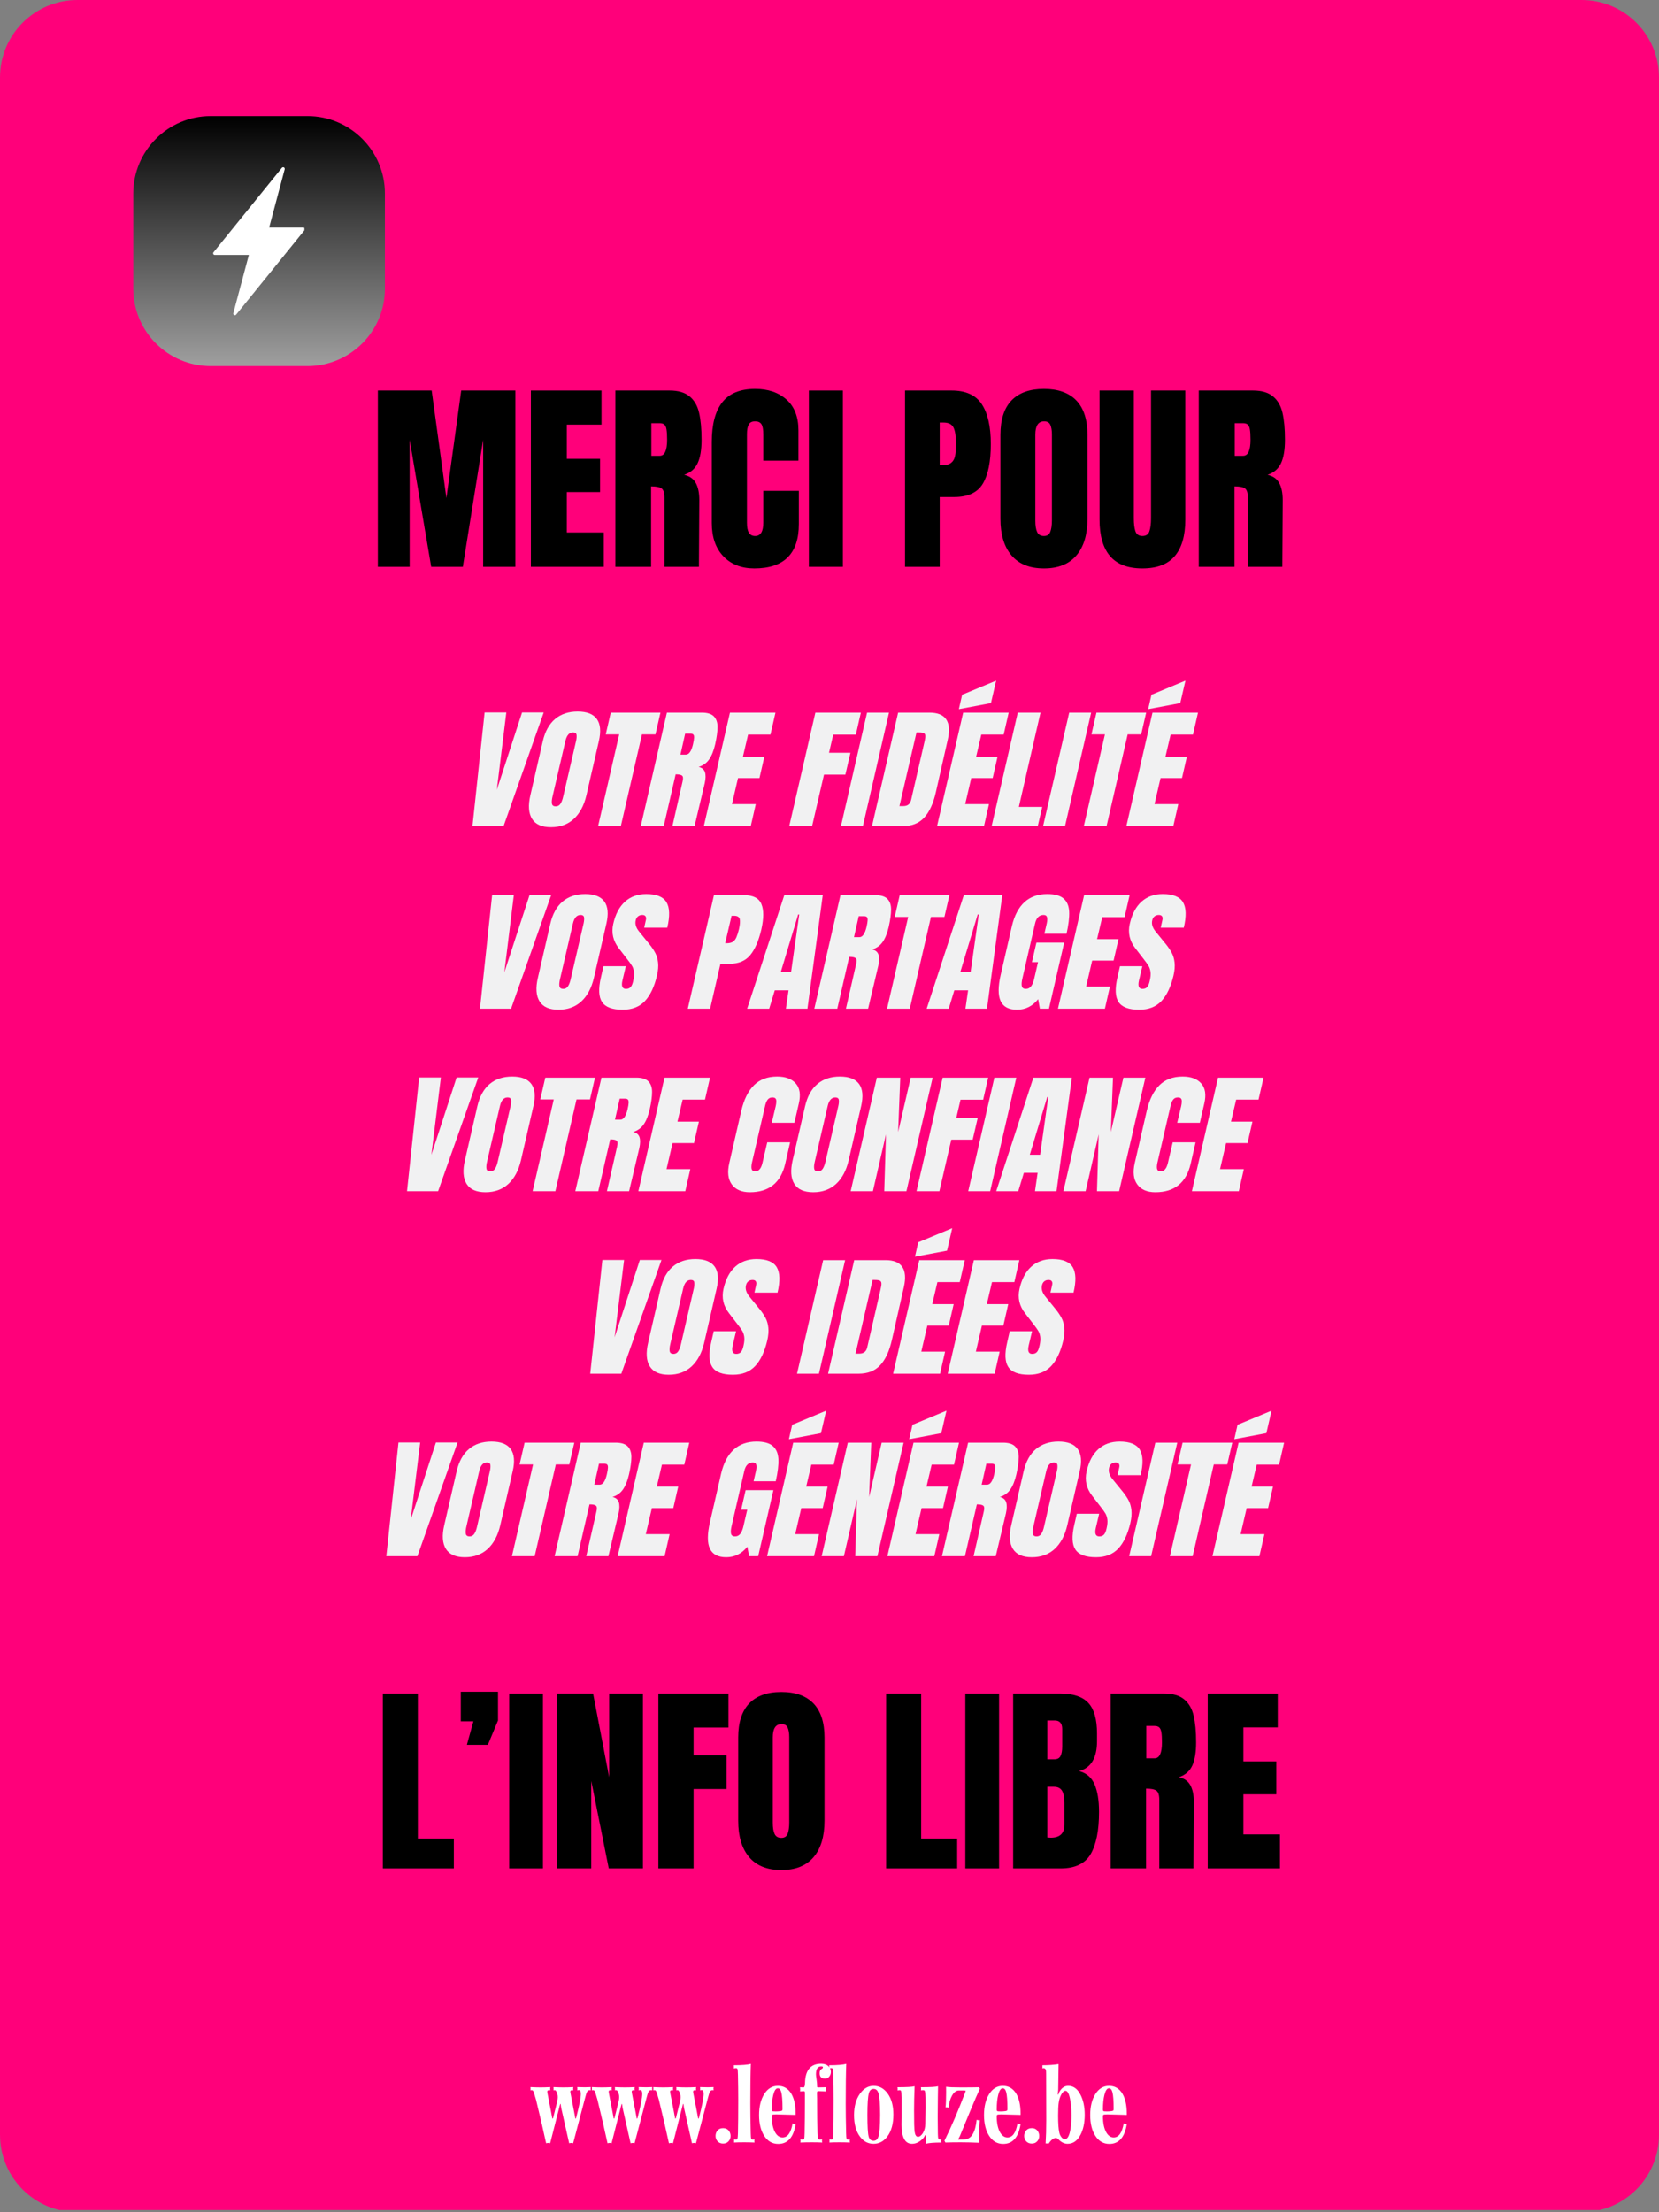 <svg xmlns="http://www.w3.org/2000/svg" xmlns:xlink="http://www.w3.org/1999/xlink" width="600" zoomAndPan="magnify" viewBox="0 0 450 600" height="800" preserveAspectRatio="xMidYMid meet" version="1.0"><rect x="0" y="0" width="450" height="600" fill="#808080" stroke="none"/><defs><g/><clipPath id="d9f6b41987"><path d="M 21 0 L 429 0 C 440.598 0 450 9.402 450 21 L 450 579 C 450 590.598 440.598 600 429 600 L 21 600 C 9.402 600 0 590.598 0 579 L 0 21 C 0 9.402 9.402 0 21 0 Z M 21 0 " clip-rule="nonzero"/></clipPath><clipPath id="fe92e6912f"><path d="M 36.148 31.488 L 104.402 31.488 L 104.402 99.293 L 36.148 99.293 Z M 36.148 31.488 " clip-rule="nonzero"/></clipPath><clipPath id="055e13b189"><path d="M 57.148 31.488 L 83.402 31.488 C 95 31.488 104.402 40.891 104.402 52.488 L 104.402 78.293 C 104.402 89.891 95 99.293 83.402 99.293 L 57.148 99.293 C 45.551 99.293 36.148 89.891 36.148 78.293 L 36.148 52.488 C 36.148 40.891 45.551 31.488 57.148 31.488 Z M 57.148 31.488 " clip-rule="nonzero"/></clipPath><linearGradient x1="0" gradientTransform="matrix(0.265, 0, 0, 0.265, 36.147, 31.49)" y1="0" x2="0" gradientUnits="userSpaceOnUse" y2="256" id="5697ce1b18"><stop stop-opacity="1" stop-color="rgb(0%, 0%, 0%)" offset="0"/><stop stop-opacity="1" stop-color="rgb(0.243%, 0.243%, 0.243%)" offset="0.004"/><stop stop-opacity="1" stop-color="rgb(0.487%, 0.487%, 0.487%)" offset="0.008"/><stop stop-opacity="1" stop-color="rgb(0.729%, 0.729%, 0.729%)" offset="0.012"/><stop stop-opacity="1" stop-color="rgb(0.974%, 0.974%, 0.974%)" offset="0.016"/><stop stop-opacity="1" stop-color="rgb(1.218%, 1.218%, 1.218%)" offset="0.02"/><stop stop-opacity="1" stop-color="rgb(1.462%, 1.462%, 1.462%)" offset="0.023"/><stop stop-opacity="1" stop-color="rgb(1.704%, 1.704%, 1.704%)" offset="0.027"/><stop stop-opacity="1" stop-color="rgb(1.949%, 1.949%, 1.949%)" offset="0.031"/><stop stop-opacity="1" stop-color="rgb(2.193%, 2.193%, 2.193%)" offset="0.035"/><stop stop-opacity="1" stop-color="rgb(2.437%, 2.437%, 2.437%)" offset="0.039"/><stop stop-opacity="1" stop-color="rgb(2.679%, 2.679%, 2.679%)" offset="0.043"/><stop stop-opacity="1" stop-color="rgb(2.924%, 2.924%, 2.924%)" offset="0.047"/><stop stop-opacity="1" stop-color="rgb(3.168%, 3.168%, 3.168%)" offset="0.051"/><stop stop-opacity="1" stop-color="rgb(3.412%, 3.412%, 3.412%)" offset="0.055"/><stop stop-opacity="1" stop-color="rgb(3.654%, 3.654%, 3.654%)" offset="0.059"/><stop stop-opacity="1" stop-color="rgb(3.899%, 3.899%, 3.899%)" offset="0.062"/><stop stop-opacity="1" stop-color="rgb(4.143%, 4.143%, 4.143%)" offset="0.066"/><stop stop-opacity="1" stop-color="rgb(4.387%, 4.387%, 4.387%)" offset="0.07"/><stop stop-opacity="1" stop-color="rgb(4.63%, 4.63%, 4.63%)" offset="0.074"/><stop stop-opacity="1" stop-color="rgb(4.874%, 4.874%, 4.874%)" offset="0.078"/><stop stop-opacity="1" stop-color="rgb(5.118%, 5.118%, 5.118%)" offset="0.082"/><stop stop-opacity="1" stop-color="rgb(5.362%, 5.362%, 5.362%)" offset="0.086"/><stop stop-opacity="1" stop-color="rgb(5.605%, 5.605%, 5.605%)" offset="0.09"/><stop stop-opacity="1" stop-color="rgb(5.849%, 5.849%, 5.849%)" offset="0.094"/><stop stop-opacity="1" stop-color="rgb(6.093%, 6.093%, 6.093%)" offset="0.098"/><stop stop-opacity="1" stop-color="rgb(6.337%, 6.337%, 6.337%)" offset="0.102"/><stop stop-opacity="1" stop-color="rgb(6.58%, 6.58%, 6.58%)" offset="0.105"/><stop stop-opacity="1" stop-color="rgb(6.824%, 6.824%, 6.824%)" offset="0.109"/><stop stop-opacity="1" stop-color="rgb(7.068%, 7.068%, 7.068%)" offset="0.113"/><stop stop-opacity="1" stop-color="rgb(7.312%, 7.312%, 7.312%)" offset="0.117"/><stop stop-opacity="1" stop-color="rgb(7.555%, 7.555%, 7.555%)" offset="0.121"/><stop stop-opacity="1" stop-color="rgb(7.799%, 7.799%, 7.799%)" offset="0.125"/><stop stop-opacity="1" stop-color="rgb(8.043%, 8.043%, 8.043%)" offset="0.129"/><stop stop-opacity="1" stop-color="rgb(8.287%, 8.287%, 8.287%)" offset="0.133"/><stop stop-opacity="1" stop-color="rgb(8.53%, 8.53%, 8.53%)" offset="0.137"/><stop stop-opacity="1" stop-color="rgb(8.774%, 8.774%, 8.774%)" offset="0.141"/><stop stop-opacity="1" stop-color="rgb(9.018%, 9.018%, 9.018%)" offset="0.145"/><stop stop-opacity="1" stop-color="rgb(9.262%, 9.262%, 9.262%)" offset="0.148"/><stop stop-opacity="1" stop-color="rgb(9.505%, 9.505%, 9.505%)" offset="0.152"/><stop stop-opacity="1" stop-color="rgb(9.749%, 9.749%, 9.749%)" offset="0.156"/><stop stop-opacity="1" stop-color="rgb(9.993%, 9.993%, 9.993%)" offset="0.16"/><stop stop-opacity="1" stop-color="rgb(10.237%, 10.237%, 10.237%)" offset="0.164"/><stop stop-opacity="1" stop-color="rgb(10.48%, 10.48%, 10.48%)" offset="0.168"/><stop stop-opacity="1" stop-color="rgb(10.724%, 10.724%, 10.724%)" offset="0.172"/><stop stop-opacity="1" stop-color="rgb(10.968%, 10.968%, 10.968%)" offset="0.176"/><stop stop-opacity="1" stop-color="rgb(11.212%, 11.212%, 11.212%)" offset="0.18"/><stop stop-opacity="1" stop-color="rgb(11.455%, 11.455%, 11.455%)" offset="0.184"/><stop stop-opacity="1" stop-color="rgb(11.699%, 11.699%, 11.699%)" offset="0.188"/><stop stop-opacity="1" stop-color="rgb(11.943%, 11.943%, 11.943%)" offset="0.191"/><stop stop-opacity="1" stop-color="rgb(12.187%, 12.187%, 12.187%)" offset="0.195"/><stop stop-opacity="1" stop-color="rgb(12.43%, 12.43%, 12.43%)" offset="0.199"/><stop stop-opacity="1" stop-color="rgb(12.674%, 12.674%, 12.674%)" offset="0.203"/><stop stop-opacity="1" stop-color="rgb(12.918%, 12.918%, 12.918%)" offset="0.207"/><stop stop-opacity="1" stop-color="rgb(13.162%, 13.162%, 13.162%)" offset="0.211"/><stop stop-opacity="1" stop-color="rgb(13.405%, 13.405%, 13.405%)" offset="0.215"/><stop stop-opacity="1" stop-color="rgb(13.649%, 13.649%, 13.649%)" offset="0.219"/><stop stop-opacity="1" stop-color="rgb(13.893%, 13.893%, 13.893%)" offset="0.223"/><stop stop-opacity="1" stop-color="rgb(14.137%, 14.137%, 14.137%)" offset="0.227"/><stop stop-opacity="1" stop-color="rgb(14.38%, 14.38%, 14.38%)" offset="0.23"/><stop stop-opacity="1" stop-color="rgb(14.624%, 14.624%, 14.624%)" offset="0.234"/><stop stop-opacity="1" stop-color="rgb(14.868%, 14.868%, 14.868%)" offset="0.238"/><stop stop-opacity="1" stop-color="rgb(15.112%, 15.112%, 15.112%)" offset="0.242"/><stop stop-opacity="1" stop-color="rgb(15.355%, 15.355%, 15.355%)" offset="0.246"/><stop stop-opacity="1" stop-color="rgb(15.599%, 15.599%, 15.599%)" offset="0.25"/><stop stop-opacity="1" stop-color="rgb(15.843%, 15.843%, 15.843%)" offset="0.254"/><stop stop-opacity="1" stop-color="rgb(16.087%, 16.087%, 16.087%)" offset="0.258"/><stop stop-opacity="1" stop-color="rgb(16.33%, 16.33%, 16.33%)" offset="0.262"/><stop stop-opacity="1" stop-color="rgb(16.574%, 16.574%, 16.574%)" offset="0.266"/><stop stop-opacity="1" stop-color="rgb(16.818%, 16.818%, 16.818%)" offset="0.27"/><stop stop-opacity="1" stop-color="rgb(17.062%, 17.062%, 17.062%)" offset="0.273"/><stop stop-opacity="1" stop-color="rgb(17.305%, 17.305%, 17.305%)" offset="0.277"/><stop stop-opacity="1" stop-color="rgb(17.549%, 17.549%, 17.549%)" offset="0.281"/><stop stop-opacity="1" stop-color="rgb(17.793%, 17.793%, 17.793%)" offset="0.285"/><stop stop-opacity="1" stop-color="rgb(18.037%, 18.037%, 18.037%)" offset="0.289"/><stop stop-opacity="1" stop-color="rgb(18.28%, 18.28%, 18.28%)" offset="0.293"/><stop stop-opacity="1" stop-color="rgb(18.524%, 18.524%, 18.524%)" offset="0.297"/><stop stop-opacity="1" stop-color="rgb(18.768%, 18.768%, 18.768%)" offset="0.301"/><stop stop-opacity="1" stop-color="rgb(19.012%, 19.012%, 19.012%)" offset="0.305"/><stop stop-opacity="1" stop-color="rgb(19.255%, 19.255%, 19.255%)" offset="0.309"/><stop stop-opacity="1" stop-color="rgb(19.499%, 19.499%, 19.499%)" offset="0.312"/><stop stop-opacity="1" stop-color="rgb(19.743%, 19.743%, 19.743%)" offset="0.316"/><stop stop-opacity="1" stop-color="rgb(19.987%, 19.987%, 19.987%)" offset="0.32"/><stop stop-opacity="1" stop-color="rgb(20.23%, 20.23%, 20.23%)" offset="0.324"/><stop stop-opacity="1" stop-color="rgb(20.474%, 20.474%, 20.474%)" offset="0.328"/><stop stop-opacity="1" stop-color="rgb(20.717%, 20.717%, 20.717%)" offset="0.332"/><stop stop-opacity="1" stop-color="rgb(20.961%, 20.961%, 20.961%)" offset="0.336"/><stop stop-opacity="1" stop-color="rgb(21.205%, 21.205%, 21.205%)" offset="0.34"/><stop stop-opacity="1" stop-color="rgb(21.449%, 21.449%, 21.449%)" offset="0.344"/><stop stop-opacity="1" stop-color="rgb(21.692%, 21.692%, 21.692%)" offset="0.348"/><stop stop-opacity="1" stop-color="rgb(21.936%, 21.936%, 21.936%)" offset="0.352"/><stop stop-opacity="1" stop-color="rgb(22.18%, 22.18%, 22.18%)" offset="0.355"/><stop stop-opacity="1" stop-color="rgb(22.424%, 22.424%, 22.424%)" offset="0.359"/><stop stop-opacity="1" stop-color="rgb(22.667%, 22.667%, 22.667%)" offset="0.363"/><stop stop-opacity="1" stop-color="rgb(22.911%, 22.911%, 22.911%)" offset="0.367"/><stop stop-opacity="1" stop-color="rgb(23.155%, 23.155%, 23.155%)" offset="0.371"/><stop stop-opacity="1" stop-color="rgb(23.399%, 23.399%, 23.399%)" offset="0.375"/><stop stop-opacity="1" stop-color="rgb(23.642%, 23.642%, 23.642%)" offset="0.379"/><stop stop-opacity="1" stop-color="rgb(23.886%, 23.886%, 23.886%)" offset="0.383"/><stop stop-opacity="1" stop-color="rgb(24.13%, 24.13%, 24.13%)" offset="0.387"/><stop stop-opacity="1" stop-color="rgb(24.374%, 24.374%, 24.374%)" offset="0.391"/><stop stop-opacity="1" stop-color="rgb(24.617%, 24.617%, 24.617%)" offset="0.395"/><stop stop-opacity="1" stop-color="rgb(24.861%, 24.861%, 24.861%)" offset="0.398"/><stop stop-opacity="1" stop-color="rgb(25.105%, 25.105%, 25.105%)" offset="0.402"/><stop stop-opacity="1" stop-color="rgb(25.349%, 25.349%, 25.349%)" offset="0.406"/><stop stop-opacity="1" stop-color="rgb(25.592%, 25.592%, 25.592%)" offset="0.41"/><stop stop-opacity="1" stop-color="rgb(25.836%, 25.836%, 25.836%)" offset="0.414"/><stop stop-opacity="1" stop-color="rgb(26.08%, 26.08%, 26.08%)" offset="0.418"/><stop stop-opacity="1" stop-color="rgb(26.324%, 26.324%, 26.324%)" offset="0.422"/><stop stop-opacity="1" stop-color="rgb(26.567%, 26.567%, 26.567%)" offset="0.426"/><stop stop-opacity="1" stop-color="rgb(26.811%, 26.811%, 26.811%)" offset="0.43"/><stop stop-opacity="1" stop-color="rgb(27.055%, 27.055%, 27.055%)" offset="0.434"/><stop stop-opacity="1" stop-color="rgb(27.299%, 27.299%, 27.299%)" offset="0.438"/><stop stop-opacity="1" stop-color="rgb(27.542%, 27.542%, 27.542%)" offset="0.441"/><stop stop-opacity="1" stop-color="rgb(27.786%, 27.786%, 27.786%)" offset="0.445"/><stop stop-opacity="1" stop-color="rgb(28.03%, 28.03%, 28.03%)" offset="0.449"/><stop stop-opacity="1" stop-color="rgb(28.275%, 28.275%, 28.275%)" offset="0.453"/><stop stop-opacity="1" stop-color="rgb(28.517%, 28.517%, 28.517%)" offset="0.457"/><stop stop-opacity="1" stop-color="rgb(28.761%, 28.761%, 28.761%)" offset="0.461"/><stop stop-opacity="1" stop-color="rgb(29.005%, 29.005%, 29.005%)" offset="0.465"/><stop stop-opacity="1" stop-color="rgb(29.25%, 29.25%, 29.25%)" offset="0.469"/><stop stop-opacity="1" stop-color="rgb(29.492%, 29.492%, 29.492%)" offset="0.473"/><stop stop-opacity="1" stop-color="rgb(29.736%, 29.736%, 29.736%)" offset="0.477"/><stop stop-opacity="1" stop-color="rgb(29.98%, 29.98%, 29.98%)" offset="0.48"/><stop stop-opacity="1" stop-color="rgb(30.225%, 30.225%, 30.225%)" offset="0.484"/><stop stop-opacity="1" stop-color="rgb(30.467%, 30.467%, 30.467%)" offset="0.488"/><stop stop-opacity="1" stop-color="rgb(30.711%, 30.711%, 30.711%)" offset="0.492"/><stop stop-opacity="1" stop-color="rgb(30.956%, 30.956%, 30.956%)" offset="0.496"/><stop stop-opacity="1" stop-color="rgb(31.2%, 31.2%, 31.2%)" offset="0.5"/><stop stop-opacity="1" stop-color="rgb(31.442%, 31.442%, 31.442%)" offset="0.504"/><stop stop-opacity="1" stop-color="rgb(31.686%, 31.686%, 31.686%)" offset="0.508"/><stop stop-opacity="1" stop-color="rgb(31.931%, 31.931%, 31.931%)" offset="0.512"/><stop stop-opacity="1" stop-color="rgb(32.175%, 32.175%, 32.175%)" offset="0.516"/><stop stop-opacity="1" stop-color="rgb(32.417%, 32.417%, 32.417%)" offset="0.52"/><stop stop-opacity="1" stop-color="rgb(32.661%, 32.661%, 32.661%)" offset="0.523"/><stop stop-opacity="1" stop-color="rgb(32.906%, 32.906%, 32.906%)" offset="0.527"/><stop stop-opacity="1" stop-color="rgb(33.15%, 33.15%, 33.15%)" offset="0.531"/><stop stop-opacity="1" stop-color="rgb(33.392%, 33.392%, 33.392%)" offset="0.535"/><stop stop-opacity="1" stop-color="rgb(33.636%, 33.636%, 33.636%)" offset="0.539"/><stop stop-opacity="1" stop-color="rgb(33.881%, 33.881%, 33.881%)" offset="0.543"/><stop stop-opacity="1" stop-color="rgb(34.125%, 34.125%, 34.125%)" offset="0.547"/><stop stop-opacity="1" stop-color="rgb(34.367%, 34.367%, 34.367%)" offset="0.551"/><stop stop-opacity="1" stop-color="rgb(34.612%, 34.612%, 34.612%)" offset="0.555"/><stop stop-opacity="1" stop-color="rgb(34.856%, 34.856%, 34.856%)" offset="0.559"/><stop stop-opacity="1" stop-color="rgb(35.1%, 35.1%, 35.1%)" offset="0.562"/><stop stop-opacity="1" stop-color="rgb(35.342%, 35.342%, 35.342%)" offset="0.566"/><stop stop-opacity="1" stop-color="rgb(35.587%, 35.587%, 35.587%)" offset="0.57"/><stop stop-opacity="1" stop-color="rgb(35.831%, 35.831%, 35.831%)" offset="0.574"/><stop stop-opacity="1" stop-color="rgb(36.075%, 36.075%, 36.075%)" offset="0.578"/><stop stop-opacity="1" stop-color="rgb(36.317%, 36.317%, 36.317%)" offset="0.582"/><stop stop-opacity="1" stop-color="rgb(36.562%, 36.562%, 36.562%)" offset="0.586"/><stop stop-opacity="1" stop-color="rgb(36.806%, 36.806%, 36.806%)" offset="0.59"/><stop stop-opacity="1" stop-color="rgb(37.05%, 37.05%, 37.05%)" offset="0.594"/><stop stop-opacity="1" stop-color="rgb(37.292%, 37.292%, 37.292%)" offset="0.598"/><stop stop-opacity="1" stop-color="rgb(37.537%, 37.537%, 37.537%)" offset="0.602"/><stop stop-opacity="1" stop-color="rgb(37.781%, 37.781%, 37.781%)" offset="0.605"/><stop stop-opacity="1" stop-color="rgb(38.025%, 38.025%, 38.025%)" offset="0.609"/><stop stop-opacity="1" stop-color="rgb(38.268%, 38.268%, 38.268%)" offset="0.613"/><stop stop-opacity="1" stop-color="rgb(38.512%, 38.512%, 38.512%)" offset="0.617"/><stop stop-opacity="1" stop-color="rgb(38.756%, 38.756%, 38.756%)" offset="0.621"/><stop stop-opacity="1" stop-color="rgb(39%, 39%, 39%)" offset="0.625"/><stop stop-opacity="1" stop-color="rgb(39.243%, 39.243%, 39.243%)" offset="0.629"/><stop stop-opacity="1" stop-color="rgb(39.487%, 39.487%, 39.487%)" offset="0.633"/><stop stop-opacity="1" stop-color="rgb(39.731%, 39.731%, 39.731%)" offset="0.637"/><stop stop-opacity="1" stop-color="rgb(39.975%, 39.975%, 39.975%)" offset="0.641"/><stop stop-opacity="1" stop-color="rgb(40.218%, 40.218%, 40.218%)" offset="0.645"/><stop stop-opacity="1" stop-color="rgb(40.462%, 40.462%, 40.462%)" offset="0.648"/><stop stop-opacity="1" stop-color="rgb(40.704%, 40.704%, 40.704%)" offset="0.652"/><stop stop-opacity="1" stop-color="rgb(40.948%, 40.948%, 40.948%)" offset="0.656"/><stop stop-opacity="1" stop-color="rgb(41.193%, 41.193%, 41.193%)" offset="0.66"/><stop stop-opacity="1" stop-color="rgb(41.437%, 41.437%, 41.437%)" offset="0.664"/><stop stop-opacity="1" stop-color="rgb(41.679%, 41.679%, 41.679%)" offset="0.668"/><stop stop-opacity="1" stop-color="rgb(41.924%, 41.924%, 41.924%)" offset="0.672"/><stop stop-opacity="1" stop-color="rgb(42.168%, 42.168%, 42.168%)" offset="0.676"/><stop stop-opacity="1" stop-color="rgb(42.412%, 42.412%, 42.412%)" offset="0.68"/><stop stop-opacity="1" stop-color="rgb(42.654%, 42.654%, 42.654%)" offset="0.684"/><stop stop-opacity="1" stop-color="rgb(42.899%, 42.899%, 42.899%)" offset="0.688"/><stop stop-opacity="1" stop-color="rgb(43.143%, 43.143%, 43.143%)" offset="0.691"/><stop stop-opacity="1" stop-color="rgb(43.387%, 43.387%, 43.387%)" offset="0.695"/><stop stop-opacity="1" stop-color="rgb(43.629%, 43.629%, 43.629%)" offset="0.699"/><stop stop-opacity="1" stop-color="rgb(43.874%, 43.874%, 43.874%)" offset="0.703"/><stop stop-opacity="1" stop-color="rgb(44.118%, 44.118%, 44.118%)" offset="0.707"/><stop stop-opacity="1" stop-color="rgb(44.362%, 44.362%, 44.362%)" offset="0.711"/><stop stop-opacity="1" stop-color="rgb(44.604%, 44.604%, 44.604%)" offset="0.715"/><stop stop-opacity="1" stop-color="rgb(44.849%, 44.849%, 44.849%)" offset="0.719"/><stop stop-opacity="1" stop-color="rgb(45.093%, 45.093%, 45.093%)" offset="0.723"/><stop stop-opacity="1" stop-color="rgb(45.337%, 45.337%, 45.337%)" offset="0.727"/><stop stop-opacity="1" stop-color="rgb(45.58%, 45.58%, 45.58%)" offset="0.73"/><stop stop-opacity="1" stop-color="rgb(45.824%, 45.824%, 45.824%)" offset="0.734"/><stop stop-opacity="1" stop-color="rgb(46.068%, 46.068%, 46.068%)" offset="0.738"/><stop stop-opacity="1" stop-color="rgb(46.312%, 46.312%, 46.312%)" offset="0.742"/><stop stop-opacity="1" stop-color="rgb(46.555%, 46.555%, 46.555%)" offset="0.746"/><stop stop-opacity="1" stop-color="rgb(46.799%, 46.799%, 46.799%)" offset="0.75"/><stop stop-opacity="1" stop-color="rgb(47.043%, 47.043%, 47.043%)" offset="0.754"/><stop stop-opacity="1" stop-color="rgb(47.287%, 47.287%, 47.287%)" offset="0.758"/><stop stop-opacity="1" stop-color="rgb(47.53%, 47.53%, 47.53%)" offset="0.762"/><stop stop-opacity="1" stop-color="rgb(47.774%, 47.774%, 47.774%)" offset="0.766"/><stop stop-opacity="1" stop-color="rgb(48.018%, 48.018%, 48.018%)" offset="0.77"/><stop stop-opacity="1" stop-color="rgb(48.262%, 48.262%, 48.262%)" offset="0.773"/><stop stop-opacity="1" stop-color="rgb(48.505%, 48.505%, 48.505%)" offset="0.777"/><stop stop-opacity="1" stop-color="rgb(48.749%, 48.749%, 48.749%)" offset="0.781"/><stop stop-opacity="1" stop-color="rgb(48.993%, 48.993%, 48.993%)" offset="0.785"/><stop stop-opacity="1" stop-color="rgb(49.237%, 49.237%, 49.237%)" offset="0.789"/><stop stop-opacity="1" stop-color="rgb(49.48%, 49.48%, 49.48%)" offset="0.793"/><stop stop-opacity="1" stop-color="rgb(49.724%, 49.724%, 49.724%)" offset="0.797"/><stop stop-opacity="1" stop-color="rgb(49.968%, 49.968%, 49.968%)" offset="0.801"/><stop stop-opacity="1" stop-color="rgb(50.212%, 50.212%, 50.212%)" offset="0.805"/><stop stop-opacity="1" stop-color="rgb(50.455%, 50.455%, 50.455%)" offset="0.809"/><stop stop-opacity="1" stop-color="rgb(50.699%, 50.699%, 50.699%)" offset="0.812"/><stop stop-opacity="1" stop-color="rgb(50.943%, 50.943%, 50.943%)" offset="0.816"/><stop stop-opacity="1" stop-color="rgb(51.187%, 51.187%, 51.187%)" offset="0.82"/><stop stop-opacity="1" stop-color="rgb(51.43%, 51.43%, 51.43%)" offset="0.824"/><stop stop-opacity="1" stop-color="rgb(51.674%, 51.674%, 51.674%)" offset="0.828"/><stop stop-opacity="1" stop-color="rgb(51.918%, 51.918%, 51.918%)" offset="0.832"/><stop stop-opacity="1" stop-color="rgb(52.162%, 52.162%, 52.162%)" offset="0.836"/><stop stop-opacity="1" stop-color="rgb(52.405%, 52.405%, 52.405%)" offset="0.84"/><stop stop-opacity="1" stop-color="rgb(52.649%, 52.649%, 52.649%)" offset="0.844"/><stop stop-opacity="1" stop-color="rgb(52.893%, 52.893%, 52.893%)" offset="0.848"/><stop stop-opacity="1" stop-color="rgb(53.137%, 53.137%, 53.137%)" offset="0.852"/><stop stop-opacity="1" stop-color="rgb(53.38%, 53.38%, 53.38%)" offset="0.855"/><stop stop-opacity="1" stop-color="rgb(53.624%, 53.624%, 53.624%)" offset="0.859"/><stop stop-opacity="1" stop-color="rgb(53.868%, 53.868%, 53.868%)" offset="0.863"/><stop stop-opacity="1" stop-color="rgb(54.112%, 54.112%, 54.112%)" offset="0.867"/><stop stop-opacity="1" stop-color="rgb(54.355%, 54.355%, 54.355%)" offset="0.871"/><stop stop-opacity="1" stop-color="rgb(54.599%, 54.599%, 54.599%)" offset="0.875"/><stop stop-opacity="1" stop-color="rgb(54.843%, 54.843%, 54.843%)" offset="0.879"/><stop stop-opacity="1" stop-color="rgb(55.087%, 55.087%, 55.087%)" offset="0.883"/><stop stop-opacity="1" stop-color="rgb(55.33%, 55.33%, 55.33%)" offset="0.887"/><stop stop-opacity="1" stop-color="rgb(55.574%, 55.574%, 55.574%)" offset="0.891"/><stop stop-opacity="1" stop-color="rgb(55.818%, 55.818%, 55.818%)" offset="0.895"/><stop stop-opacity="1" stop-color="rgb(56.062%, 56.062%, 56.062%)" offset="0.898"/><stop stop-opacity="1" stop-color="rgb(56.305%, 56.305%, 56.305%)" offset="0.902"/><stop stop-opacity="1" stop-color="rgb(56.549%, 56.549%, 56.549%)" offset="0.906"/><stop stop-opacity="1" stop-color="rgb(56.793%, 56.793%, 56.793%)" offset="0.91"/><stop stop-opacity="1" stop-color="rgb(57.037%, 57.037%, 57.037%)" offset="0.914"/><stop stop-opacity="1" stop-color="rgb(57.28%, 57.28%, 57.28%)" offset="0.918"/><stop stop-opacity="1" stop-color="rgb(57.524%, 57.524%, 57.524%)" offset="0.922"/><stop stop-opacity="1" stop-color="rgb(57.768%, 57.768%, 57.768%)" offset="0.926"/><stop stop-opacity="1" stop-color="rgb(58.012%, 58.012%, 58.012%)" offset="0.93"/><stop stop-opacity="1" stop-color="rgb(58.255%, 58.255%, 58.255%)" offset="0.934"/><stop stop-opacity="1" stop-color="rgb(58.499%, 58.499%, 58.499%)" offset="0.938"/><stop stop-opacity="1" stop-color="rgb(58.743%, 58.743%, 58.743%)" offset="0.941"/><stop stop-opacity="1" stop-color="rgb(58.987%, 58.987%, 58.987%)" offset="0.945"/><stop stop-opacity="1" stop-color="rgb(59.23%, 59.23%, 59.23%)" offset="0.949"/><stop stop-opacity="1" stop-color="rgb(59.474%, 59.474%, 59.474%)" offset="0.953"/><stop stop-opacity="1" stop-color="rgb(59.718%, 59.718%, 59.718%)" offset="0.957"/><stop stop-opacity="1" stop-color="rgb(59.962%, 59.962%, 59.962%)" offset="0.961"/><stop stop-opacity="1" stop-color="rgb(60.205%, 60.205%, 60.205%)" offset="0.965"/><stop stop-opacity="1" stop-color="rgb(60.449%, 60.449%, 60.449%)" offset="0.969"/><stop stop-opacity="1" stop-color="rgb(60.693%, 60.693%, 60.693%)" offset="0.973"/><stop stop-opacity="1" stop-color="rgb(60.938%, 60.938%, 60.938%)" offset="0.977"/><stop stop-opacity="1" stop-color="rgb(61.18%, 61.18%, 61.18%)" offset="0.98"/><stop stop-opacity="1" stop-color="rgb(61.424%, 61.424%, 61.424%)" offset="0.984"/><stop stop-opacity="1" stop-color="rgb(61.667%, 61.667%, 61.667%)" offset="0.988"/><stop stop-opacity="1" stop-color="rgb(61.911%, 61.911%, 61.911%)" offset="0.992"/><stop stop-opacity="1" stop-color="rgb(62.155%, 62.155%, 62.155%)" offset="0.996"/><stop stop-opacity="1" stop-color="rgb(62.399%, 62.399%, 62.399%)" offset="1"/></linearGradient><clipPath id="47dde657b8"><path d="M 57.816 45.09 L 82.566 45.09 L 82.566 85.59 L 57.816 85.59 Z M 57.816 45.09 " clip-rule="nonzero"/></clipPath></defs><g clip-path="url(#d9f6b41987)"><path fill="#ff007a" d="M 0 0 L 450 0 L 450 599.414 L 0 599.414 Z M 0 0 " fill-opacity="1" fill-rule="nonzero"/></g><g fill="#ffffff" fill-opacity="1"><g transform="translate(143.742, 581.103)"><g><path d="M 16.516 -14.188 C 16.305 -14.195 16.164 -14.203 16.094 -14.203 C 15.863 -14.203 15.664 -14.055 15.5 -13.766 C 15.344 -13.473 15.148 -12.867 14.922 -11.953 L 11.719 0.203 C 11.594 0.141 11.43 0.109 11.234 0.109 C 11.047 0.109 10.848 0.141 10.641 0.203 C 10.16 -1.93 9.457 -5.062 8.531 -9.188 C 8.457 -9.488 8.398 -9.848 8.359 -10.266 C 8.336 -10.422 8.289 -10.5 8.219 -10.5 C 8.219 -10.5 8.141 -10.203 7.984 -9.609 C 7.891 -9.254 7.055 -5.984 5.484 0.203 C 5.348 0.141 5.188 0.109 5 0.109 C 4.801 0.109 4.598 0.141 4.391 0.203 C 3.742 -2.828 2.832 -6.766 1.656 -11.609 C 1.312 -12.805 1.082 -13.535 0.969 -13.797 C 0.852 -14.066 0.723 -14.203 0.578 -14.203 C 0.461 -14.203 0.316 -14.195 0.141 -14.188 C 0.16 -14.332 0.172 -14.473 0.172 -14.609 C 0.172 -14.742 0.16 -14.883 0.141 -15.031 C 1.305 -14.977 2.219 -14.953 2.875 -14.953 C 3.582 -14.953 4.469 -14.977 5.531 -15.031 C 5.5 -14.883 5.484 -14.742 5.484 -14.609 C 5.484 -14.473 5.5 -14.332 5.531 -14.188 C 5.438 -14.195 5.316 -14.203 5.172 -14.203 C 4.859 -14.203 4.703 -14.07 4.703 -13.812 C 4.703 -13.676 4.758 -13.332 4.875 -12.781 C 5.008 -12.039 5.297 -10.555 5.734 -8.328 C 5.828 -7.891 5.93 -7.32 6.047 -6.625 C 6.047 -6.531 6.078 -6.484 6.141 -6.484 C 6.191 -6.484 6.25 -6.578 6.312 -6.766 C 6.707 -8.316 7.078 -9.805 7.422 -11.234 C 7.586 -11.984 7.598 -12.613 7.453 -13.125 C 7.223 -13.844 7.008 -14.203 6.812 -14.203 C 6.695 -14.203 6.555 -14.195 6.391 -14.188 C 6.41 -14.332 6.422 -14.473 6.422 -14.609 C 6.422 -14.742 6.41 -14.883 6.391 -15.031 C 7.547 -14.977 8.457 -14.953 9.125 -14.953 C 9.832 -14.953 10.719 -14.977 11.781 -15.031 C 11.738 -14.883 11.719 -14.742 11.719 -14.609 C 11.719 -14.473 11.738 -14.332 11.781 -14.188 C 11.688 -14.195 11.562 -14.203 11.406 -14.203 C 11.102 -14.203 10.953 -14.07 10.953 -13.812 C 10.953 -13.676 11.008 -13.332 11.125 -12.781 C 11.258 -12.039 11.547 -10.555 11.984 -8.328 C 12.078 -7.891 12.18 -7.32 12.297 -6.625 C 12.297 -6.531 12.32 -6.484 12.375 -6.484 C 12.438 -6.484 12.492 -6.578 12.547 -6.766 C 13.391 -10.016 13.812 -12.16 13.812 -13.203 C 13.812 -13.891 13.641 -14.234 13.297 -14.234 C 13.41 -14.234 13.25 -14.219 12.812 -14.188 C 12.852 -14.332 12.875 -14.473 12.875 -14.609 C 12.875 -14.742 12.852 -14.883 12.812 -15.031 C 13.852 -15 14.555 -14.984 14.922 -14.984 C 15.203 -14.984 15.734 -15 16.516 -15.031 C 16.484 -14.906 16.469 -14.773 16.469 -14.641 C 16.469 -14.504 16.484 -14.352 16.516 -14.188 Z M 16.516 -14.188 "/></g></g></g><g fill="#ffffff" fill-opacity="1"><g transform="translate(160.4, 581.103)"><g><path d="M 16.516 -14.188 C 16.305 -14.195 16.164 -14.203 16.094 -14.203 C 15.863 -14.203 15.664 -14.055 15.5 -13.766 C 15.344 -13.473 15.148 -12.867 14.922 -11.953 L 11.719 0.203 C 11.594 0.141 11.43 0.109 11.234 0.109 C 11.047 0.109 10.848 0.141 10.641 0.203 C 10.16 -1.93 9.457 -5.062 8.531 -9.188 C 8.457 -9.488 8.398 -9.848 8.359 -10.266 C 8.336 -10.422 8.289 -10.5 8.219 -10.5 C 8.219 -10.5 8.141 -10.203 7.984 -9.609 C 7.891 -9.254 7.055 -5.984 5.484 0.203 C 5.348 0.141 5.188 0.109 5 0.109 C 4.801 0.109 4.598 0.141 4.391 0.203 C 3.742 -2.828 2.832 -6.766 1.656 -11.609 C 1.312 -12.805 1.082 -13.535 0.969 -13.797 C 0.852 -14.066 0.723 -14.203 0.578 -14.203 C 0.461 -14.203 0.316 -14.195 0.141 -14.188 C 0.16 -14.332 0.172 -14.473 0.172 -14.609 C 0.172 -14.742 0.16 -14.883 0.141 -15.031 C 1.305 -14.977 2.219 -14.953 2.875 -14.953 C 3.582 -14.953 4.469 -14.977 5.531 -15.031 C 5.5 -14.883 5.484 -14.742 5.484 -14.609 C 5.484 -14.473 5.5 -14.332 5.531 -14.188 C 5.438 -14.195 5.316 -14.203 5.172 -14.203 C 4.859 -14.203 4.703 -14.07 4.703 -13.812 C 4.703 -13.676 4.758 -13.332 4.875 -12.781 C 5.008 -12.039 5.297 -10.555 5.734 -8.328 C 5.828 -7.891 5.93 -7.32 6.047 -6.625 C 6.047 -6.531 6.078 -6.484 6.141 -6.484 C 6.191 -6.484 6.25 -6.578 6.312 -6.766 C 6.707 -8.316 7.078 -9.805 7.422 -11.234 C 7.586 -11.984 7.598 -12.613 7.453 -13.125 C 7.223 -13.844 7.008 -14.203 6.812 -14.203 C 6.695 -14.203 6.555 -14.195 6.391 -14.188 C 6.41 -14.332 6.422 -14.473 6.422 -14.609 C 6.422 -14.742 6.41 -14.883 6.391 -15.031 C 7.547 -14.977 8.457 -14.953 9.125 -14.953 C 9.832 -14.953 10.719 -14.977 11.781 -15.031 C 11.738 -14.883 11.719 -14.742 11.719 -14.609 C 11.719 -14.473 11.738 -14.332 11.781 -14.188 C 11.688 -14.195 11.562 -14.203 11.406 -14.203 C 11.102 -14.203 10.953 -14.07 10.953 -13.812 C 10.953 -13.676 11.008 -13.332 11.125 -12.781 C 11.258 -12.039 11.547 -10.555 11.984 -8.328 C 12.078 -7.891 12.18 -7.32 12.297 -6.625 C 12.297 -6.531 12.32 -6.484 12.375 -6.484 C 12.438 -6.484 12.492 -6.578 12.547 -6.766 C 13.391 -10.016 13.812 -12.16 13.812 -13.203 C 13.812 -13.891 13.641 -14.234 13.297 -14.234 C 13.41 -14.234 13.25 -14.219 12.812 -14.188 C 12.852 -14.332 12.875 -14.473 12.875 -14.609 C 12.875 -14.742 12.852 -14.883 12.812 -15.031 C 13.852 -15 14.555 -14.984 14.922 -14.984 C 15.203 -14.984 15.734 -15 16.516 -15.031 C 16.484 -14.906 16.469 -14.773 16.469 -14.641 C 16.469 -14.504 16.484 -14.352 16.516 -14.188 Z M 16.516 -14.188 "/></g></g></g><g fill="#ffffff" fill-opacity="1"><g transform="translate(177.058, 581.103)"><g><path d="M 16.516 -14.188 C 16.305 -14.195 16.164 -14.203 16.094 -14.203 C 15.863 -14.203 15.664 -14.055 15.5 -13.766 C 15.344 -13.473 15.148 -12.867 14.922 -11.953 L 11.719 0.203 C 11.594 0.141 11.43 0.109 11.234 0.109 C 11.047 0.109 10.848 0.141 10.641 0.203 C 10.16 -1.93 9.457 -5.062 8.531 -9.188 C 8.457 -9.488 8.398 -9.848 8.359 -10.266 C 8.336 -10.422 8.289 -10.5 8.219 -10.5 C 8.219 -10.5 8.141 -10.203 7.984 -9.609 C 7.891 -9.254 7.055 -5.984 5.484 0.203 C 5.348 0.141 5.188 0.109 5 0.109 C 4.801 0.109 4.598 0.141 4.391 0.203 C 3.742 -2.828 2.832 -6.766 1.656 -11.609 C 1.312 -12.805 1.082 -13.535 0.969 -13.797 C 0.852 -14.066 0.723 -14.203 0.578 -14.203 C 0.461 -14.203 0.316 -14.195 0.141 -14.188 C 0.16 -14.332 0.172 -14.473 0.172 -14.609 C 0.172 -14.742 0.16 -14.883 0.141 -15.031 C 1.305 -14.977 2.219 -14.953 2.875 -14.953 C 3.582 -14.953 4.469 -14.977 5.531 -15.031 C 5.5 -14.883 5.484 -14.742 5.484 -14.609 C 5.484 -14.473 5.5 -14.332 5.531 -14.188 C 5.438 -14.195 5.316 -14.203 5.172 -14.203 C 4.859 -14.203 4.703 -14.07 4.703 -13.812 C 4.703 -13.676 4.758 -13.332 4.875 -12.781 C 5.008 -12.039 5.297 -10.555 5.734 -8.328 C 5.828 -7.891 5.93 -7.32 6.047 -6.625 C 6.047 -6.531 6.078 -6.484 6.141 -6.484 C 6.191 -6.484 6.25 -6.578 6.312 -6.766 C 6.707 -8.316 7.078 -9.805 7.422 -11.234 C 7.586 -11.984 7.598 -12.613 7.453 -13.125 C 7.223 -13.844 7.008 -14.203 6.812 -14.203 C 6.695 -14.203 6.555 -14.195 6.391 -14.188 C 6.41 -14.332 6.422 -14.473 6.422 -14.609 C 6.422 -14.742 6.41 -14.883 6.391 -15.031 C 7.547 -14.977 8.457 -14.953 9.125 -14.953 C 9.832 -14.953 10.719 -14.977 11.781 -15.031 C 11.738 -14.883 11.719 -14.742 11.719 -14.609 C 11.719 -14.473 11.738 -14.332 11.781 -14.188 C 11.688 -14.195 11.562 -14.203 11.406 -14.203 C 11.102 -14.203 10.953 -14.07 10.953 -13.812 C 10.953 -13.676 11.008 -13.332 11.125 -12.781 C 11.258 -12.039 11.547 -10.555 11.984 -8.328 C 12.078 -7.891 12.18 -7.32 12.297 -6.625 C 12.297 -6.531 12.32 -6.484 12.375 -6.484 C 12.438 -6.484 12.492 -6.578 12.547 -6.766 C 13.391 -10.016 13.812 -12.16 13.812 -13.203 C 13.812 -13.891 13.641 -14.234 13.297 -14.234 C 13.41 -14.234 13.25 -14.219 12.812 -14.188 C 12.852 -14.332 12.875 -14.473 12.875 -14.609 C 12.875 -14.742 12.852 -14.883 12.812 -15.031 C 13.852 -15 14.555 -14.984 14.922 -14.984 C 15.203 -14.984 15.734 -15 16.516 -15.031 C 16.484 -14.906 16.469 -14.773 16.469 -14.641 C 16.469 -14.504 16.484 -14.352 16.516 -14.188 Z M 16.516 -14.188 "/></g></g></g><g fill="#ffffff" fill-opacity="1"><g transform="translate(193.715, 581.103)"><g><path d="M 4.453 -1.797 C 4.453 -1.223 4.281 -0.75 3.938 -0.375 C 3.57 0.062 3.066 0.281 2.422 0.281 C 1.773 0.281 1.266 0.062 0.891 -0.375 C 0.547 -0.75 0.375 -1.223 0.375 -1.797 C 0.375 -2.367 0.551 -2.863 0.906 -3.281 C 1.27 -3.695 1.773 -3.906 2.422 -3.906 C 3.066 -3.906 3.566 -3.695 3.922 -3.281 C 4.273 -2.863 4.453 -2.367 4.453 -1.797 Z M 4.453 -1.797 "/></g></g></g><g fill="#ffffff" fill-opacity="1"><g transform="translate(198.45, 581.103)"><g><path d="M 6.219 0 C 5.301 -0.039 4.367 -0.062 3.422 -0.062 C 2.203 -0.062 1.281 -0.039 0.656 0 C 0.676 -0.113 0.688 -0.25 0.688 -0.406 C 0.688 -0.5 0.676 -0.648 0.656 -0.859 C 0.883 -0.816 1.055 -0.797 1.172 -0.797 C 1.398 -0.797 1.539 -0.891 1.594 -1.078 C 1.656 -1.273 1.695 -1.766 1.719 -2.547 C 1.77 -4.742 1.797 -7.75 1.797 -11.562 C 1.797 -13.707 1.77 -15.957 1.719 -18.312 C 1.695 -19.227 1.656 -19.766 1.594 -19.922 C 1.539 -20.086 1.41 -20.172 1.203 -20.172 C 1.117 -20.172 1.016 -20.16 0.891 -20.141 C 0.773 -20.117 0.672 -20.109 0.578 -20.109 C 0.609 -20.242 0.625 -20.367 0.625 -20.484 C 0.625 -20.617 0.609 -20.781 0.578 -20.969 C 2.816 -20.969 4.363 -21.094 5.219 -21.344 C 5.125 -18.832 5.078 -15.207 5.078 -10.469 C 5.078 -8.32 5.113 -5.68 5.188 -2.547 C 5.207 -1.742 5.242 -1.25 5.297 -1.062 C 5.359 -0.883 5.504 -0.797 5.734 -0.797 C 5.891 -0.797 6.051 -0.816 6.219 -0.859 C 6.176 -0.703 6.156 -0.555 6.156 -0.422 C 6.156 -0.297 6.176 -0.156 6.219 0 Z M 6.219 0 "/></g></g></g><g fill="#ffffff" fill-opacity="1"><g transform="translate(205.239, 581.103)"><g><path d="M 10.578 -5 C 10.023 -1.414 8.445 0.375 5.844 0.375 C 4.27 0.375 3.008 -0.348 2.062 -1.797 C 1.125 -3.242 0.656 -5.133 0.656 -7.469 C 0.656 -9.758 1.117 -11.648 2.047 -13.141 C 2.984 -14.629 4.223 -15.375 5.766 -15.375 C 7.328 -15.375 8.535 -14.672 9.391 -13.266 C 10.18 -11.93 10.578 -10.125 10.578 -7.844 L 10.578 -7.5 C 6.816 -7.594 5.066 -7.641 5.328 -7.641 C 5.117 -7.641 4.836 -7.625 4.484 -7.594 C 4.234 -7.57 4.109 -7.438 4.109 -7.188 C 4.109 -5.289 4.41 -3.816 5.016 -2.766 C 5.555 -1.836 6.223 -1.375 7.016 -1.375 C 8.398 -1.375 9.312 -2.656 9.75 -5.219 C 9.945 -5.07 10.223 -5 10.578 -5 Z M 7.016 -9.156 C 7.016 -11.344 6.898 -12.852 6.672 -13.688 C 6.484 -14.375 6.172 -14.719 5.734 -14.719 C 5.223 -14.719 4.816 -14.129 4.516 -12.953 C 4.242 -11.867 4.109 -10.535 4.109 -8.953 C 4.109 -8.648 4.211 -8.488 4.422 -8.469 C 4.805 -8.445 5.062 -8.438 5.188 -8.438 C 5.625 -8.438 6.055 -8.469 6.484 -8.531 C 6.723 -8.57 6.867 -8.625 6.922 -8.688 C 6.984 -8.75 7.016 -8.906 7.016 -9.156 Z M 7.016 -9.156 "/></g></g></g><g fill="#ffffff" fill-opacity="1"><g transform="translate(216.42, 581.103)"><g><path d="M 8.953 -19.172 C 8.953 -18.68 8.805 -18.254 8.516 -17.891 C 8.223 -17.523 7.836 -17.344 7.359 -17.344 C 6.391 -17.344 5.906 -17.828 5.906 -18.797 C 5.906 -19.41 6.102 -19.812 6.5 -20 C 6.695 -20.094 6.797 -20.234 6.797 -20.422 C 6.797 -20.578 6.641 -20.656 6.328 -20.656 C 5.379 -20.656 4.906 -19.93 4.906 -18.484 C 4.906 -18.273 4.957 -17.828 5.062 -17.141 C 5.164 -16.461 5.219 -15.93 5.219 -15.547 L 5.219 -15.156 C 5.219 -15.02 5.32 -14.953 5.531 -14.953 C 6.102 -14.953 6.816 -14.969 7.672 -15 C 7.641 -14.789 7.625 -14.57 7.625 -14.344 C 7.625 -14.133 7.641 -13.973 7.672 -13.859 C 6.035 -13.922 5.344 -13.953 5.594 -13.953 C 5.32 -13.953 5.188 -13.816 5.188 -13.547 L 5.188 -13.266 C 5.188 -12.984 5.195 -12.555 5.219 -11.984 C 5.219 -11.391 5.219 -10.953 5.219 -10.672 C 5.219 -7.891 5.25 -5.18 5.312 -2.547 C 5.32 -1.379 5.52 -0.797 5.906 -0.797 C 6.062 -0.797 6.195 -0.805 6.312 -0.828 C 6.426 -0.848 6.531 -0.859 6.625 -0.859 C 6.562 -0.723 6.531 -0.586 6.531 -0.453 C 6.531 -0.316 6.562 -0.164 6.625 0 C 5.863 -0.039 4.91 -0.062 3.766 -0.062 C 2.641 -0.062 1.602 -0.039 0.656 0 C 0.707 -0.113 0.734 -0.254 0.734 -0.422 C 0.734 -0.578 0.707 -0.723 0.656 -0.859 C 1.145 -0.816 1.336 -0.797 1.234 -0.797 C 1.516 -0.797 1.676 -0.875 1.719 -1.031 C 1.77 -1.195 1.805 -1.703 1.828 -2.547 C 1.879 -5.316 1.906 -8.023 1.906 -10.672 L 1.906 -13.609 C 1.906 -13.816 1.789 -13.922 1.562 -13.922 C 1.352 -13.922 1.18 -13.91 1.047 -13.891 C 0.922 -13.867 0.766 -13.859 0.578 -13.859 C 0.609 -13.992 0.625 -14.164 0.625 -14.375 C 0.625 -14.602 0.609 -14.812 0.578 -15 C 0.785 -15 0.945 -14.988 1.062 -14.969 C 1.176 -14.957 1.336 -14.953 1.547 -14.953 C 1.785 -14.953 1.914 -15.352 1.938 -16.156 C 2.008 -19.633 3.469 -21.375 6.312 -21.375 C 7.188 -21.375 7.859 -21.133 8.328 -20.656 C 8.742 -20.258 8.953 -19.766 8.953 -19.172 Z M 8.953 -19.172 "/></g></g></g><g fill="#ffffff" fill-opacity="1"><g transform="translate(224.321, 581.103)"><g><path d="M 6.219 0 C 5.301 -0.039 4.367 -0.062 3.422 -0.062 C 2.203 -0.062 1.281 -0.039 0.656 0 C 0.676 -0.113 0.688 -0.25 0.688 -0.406 C 0.688 -0.5 0.676 -0.648 0.656 -0.859 C 0.883 -0.816 1.055 -0.797 1.172 -0.797 C 1.398 -0.797 1.539 -0.891 1.594 -1.078 C 1.656 -1.273 1.695 -1.766 1.719 -2.547 C 1.77 -4.742 1.797 -7.75 1.797 -11.562 C 1.797 -13.707 1.77 -15.957 1.719 -18.312 C 1.695 -19.227 1.656 -19.766 1.594 -19.922 C 1.539 -20.086 1.41 -20.172 1.203 -20.172 C 1.117 -20.172 1.016 -20.16 0.891 -20.141 C 0.773 -20.117 0.672 -20.109 0.578 -20.109 C 0.609 -20.242 0.625 -20.367 0.625 -20.484 C 0.625 -20.617 0.609 -20.781 0.578 -20.969 C 2.816 -20.969 4.363 -21.094 5.219 -21.344 C 5.125 -18.832 5.078 -15.207 5.078 -10.469 C 5.078 -8.32 5.113 -5.68 5.188 -2.547 C 5.207 -1.742 5.242 -1.25 5.297 -1.062 C 5.359 -0.883 5.504 -0.797 5.734 -0.797 C 5.891 -0.797 6.051 -0.816 6.219 -0.859 C 6.176 -0.703 6.156 -0.555 6.156 -0.422 C 6.156 -0.297 6.176 -0.156 6.219 0 Z M 6.219 0 "/></g></g></g><g fill="#ffffff" fill-opacity="1"><g transform="translate(231.11, 581.103)"><g><path d="M 11.219 -7.625 C 11.219 -5.094 10.676 -3.102 9.594 -1.656 C 8.602 -0.32 7.348 0.344 5.828 0.344 C 4.336 0.344 3.109 -0.312 2.141 -1.625 C 1.078 -3.051 0.547 -4.992 0.547 -7.453 C 0.547 -9.805 1.078 -11.734 2.141 -13.234 C 3.148 -14.66 4.383 -15.375 5.844 -15.375 C 7.406 -15.375 8.691 -14.664 9.703 -13.25 C 10.711 -11.832 11.219 -9.957 11.219 -7.625 Z M 7.625 -7.531 C 7.625 -10.5 7.461 -12.477 7.141 -13.469 C 6.91 -14.188 6.477 -14.547 5.844 -14.547 C 5.195 -14.547 4.77 -14.156 4.562 -13.375 C 4.301 -12.426 4.172 -10.457 4.172 -7.469 C 4.172 -4.426 4.285 -2.469 4.516 -1.594 C 4.723 -0.852 5.16 -0.484 5.828 -0.484 C 6.473 -0.484 6.91 -0.844 7.141 -1.562 C 7.461 -2.539 7.625 -4.531 7.625 -7.531 Z M 7.625 -7.531 "/></g></g></g><g fill="#ffffff" fill-opacity="1"><g transform="translate(242.861, 581.103)"><g><path d="M 12.469 0 C 10.488 0 9.07 0.113 8.219 0.344 L 8.25 -0.719 C 8.25 -0.719 8.25 -1.113 8.25 -1.906 C 8.25 -1.988 8.227 -2.031 8.188 -2.031 C 8.113 -2.031 8.031 -1.93 7.938 -1.734 C 7.801 -1.492 7.664 -1.297 7.531 -1.141 C 6.602 -0.148 5.598 0.344 4.516 0.344 C 2.629 0.344 1.688 -1.383 1.688 -4.844 C 1.688 -5.25 1.695 -5.859 1.719 -6.672 C 1.719 -7.492 1.719 -8.102 1.719 -8.5 L 1.719 -12.188 C 1.695 -13.094 1.645 -13.672 1.562 -13.922 C 1.508 -14.109 1.391 -14.203 1.203 -14.203 C 1.117 -14.203 0.91 -14.188 0.578 -14.156 C 0.609 -14.281 0.625 -14.398 0.625 -14.516 C 0.625 -14.648 0.609 -14.812 0.578 -15 C 3.086 -15 4.633 -15.086 5.219 -15.266 C 5.125 -12.754 5.078 -10.586 5.078 -8.766 C 5.078 -6.805 5.086 -5.531 5.109 -4.938 C 5.148 -3.875 5.188 -3.227 5.219 -3 C 5.352 -2.039 5.66 -1.562 6.141 -1.562 C 6.586 -1.562 7.023 -1.891 7.453 -2.547 C 7.891 -3.266 8.113 -4.109 8.125 -5.078 C 8.207 -8.461 8.227 -10.832 8.188 -12.188 C 8.164 -13.133 8.098 -13.734 7.984 -13.984 C 7.93 -14.129 7.801 -14.203 7.594 -14.203 C 7.32 -14.203 7.102 -14.188 6.938 -14.156 C 6.969 -14.281 6.984 -14.398 6.984 -14.516 C 6.984 -14.648 6.969 -14.812 6.938 -15 C 9.445 -15 10.992 -15.086 11.578 -15.266 C 11.578 -15.129 11.562 -14.102 11.531 -12.188 C 11.469 -8.457 11.469 -5.203 11.531 -2.422 C 11.551 -1.773 11.578 -1.379 11.609 -1.234 C 11.68 -0.961 11.863 -0.828 12.156 -0.828 C 12.27 -0.828 12.375 -0.836 12.469 -0.859 C 12.426 -0.703 12.406 -0.566 12.406 -0.453 C 12.406 -0.336 12.426 -0.188 12.469 0 Z M 12.469 0 "/></g></g></g><g fill="#ffffff" fill-opacity="1"><g transform="translate(255.897, 581.103)"><g><path d="M 9.906 -14.641 C 9.332 -13.441 8.426 -11.348 7.188 -8.359 C 5.5 -4.254 4.586 -2.039 4.453 -1.719 C 4.453 -1.695 4.379 -1.562 4.234 -1.312 C 4.086 -1.062 4.016 -0.91 4.016 -0.859 C 4.016 -0.797 4.055 -0.766 4.141 -0.766 C 4.285 -0.766 4.414 -0.773 4.531 -0.797 C 4.625 -0.797 4.672 -0.797 4.672 -0.797 C 5.098 -0.797 5.5 -0.816 5.875 -0.859 C 7.625 -1.023 8.672 -2.801 9.016 -6.188 C 9.242 -6.07 9.531 -6.035 9.875 -6.078 C 9.781 -4.992 9.734 -3.395 9.734 -1.281 C 9.734 -1.133 9.75 -0.688 9.781 0.062 C 7.863 -0.02 6.16 -0.062 4.672 -0.062 C 3.055 -0.062 1.68 -0.039 0.547 0 C 0.523 -0.07 0.438 -0.234 0.281 -0.484 C 2.164 -4.305 4.039 -8.68 5.906 -13.609 C 6 -13.859 6.047 -13.992 6.047 -14.016 C 6.047 -14.086 5.883 -14.125 5.562 -14.125 L 4.172 -14.125 C 3.484 -14.125 2.879 -13.676 2.359 -12.781 C 1.848 -11.883 1.523 -10.766 1.391 -9.422 C 1.129 -9.547 0.859 -9.582 0.578 -9.531 C 0.68 -10.457 0.734 -11.816 0.734 -13.609 C 0.734 -14.328 0.727 -14.832 0.719 -15.125 C 1.477 -15.008 2.836 -14.953 4.797 -14.953 C 6.891 -14.953 8.492 -14.969 9.609 -15 C 9.691 -14.852 9.789 -14.734 9.906 -14.641 Z M 9.906 -14.641 "/></g></g></g><g fill="#ffffff" fill-opacity="1"><g transform="translate(266.251, 581.103)"><g><path d="M 10.578 -5 C 10.023 -1.414 8.445 0.375 5.844 0.375 C 4.27 0.375 3.008 -0.348 2.062 -1.797 C 1.125 -3.242 0.656 -5.133 0.656 -7.469 C 0.656 -9.758 1.117 -11.648 2.047 -13.141 C 2.984 -14.629 4.223 -15.375 5.766 -15.375 C 7.328 -15.375 8.535 -14.672 9.391 -13.266 C 10.18 -11.93 10.578 -10.125 10.578 -7.844 L 10.578 -7.5 C 6.816 -7.594 5.066 -7.641 5.328 -7.641 C 5.117 -7.641 4.836 -7.625 4.484 -7.594 C 4.234 -7.57 4.109 -7.438 4.109 -7.188 C 4.109 -5.289 4.41 -3.816 5.016 -2.766 C 5.555 -1.836 6.223 -1.375 7.016 -1.375 C 8.398 -1.375 9.312 -2.656 9.75 -5.219 C 9.945 -5.07 10.223 -5 10.578 -5 Z M 7.016 -9.156 C 7.016 -11.344 6.898 -12.852 6.672 -13.688 C 6.484 -14.375 6.172 -14.719 5.734 -14.719 C 5.223 -14.719 4.816 -14.129 4.516 -12.953 C 4.242 -11.867 4.109 -10.535 4.109 -8.953 C 4.109 -8.648 4.211 -8.488 4.422 -8.469 C 4.805 -8.445 5.062 -8.438 5.188 -8.438 C 5.625 -8.438 6.055 -8.469 6.484 -8.531 C 6.723 -8.57 6.867 -8.625 6.922 -8.688 C 6.984 -8.75 7.016 -8.906 7.016 -9.156 Z M 7.016 -9.156 "/></g></g></g><g fill="#ffffff" fill-opacity="1"><g transform="translate(277.432, 581.103)"><g><path d="M 4.453 -1.797 C 4.453 -1.223 4.281 -0.75 3.938 -0.375 C 3.57 0.062 3.066 0.281 2.422 0.281 C 1.773 0.281 1.266 0.062 0.891 -0.375 C 0.547 -0.75 0.375 -1.223 0.375 -1.797 C 0.375 -2.367 0.551 -2.863 0.906 -3.281 C 1.27 -3.695 1.773 -3.906 2.422 -3.906 C 3.066 -3.906 3.566 -3.695 3.922 -3.281 C 4.273 -2.863 4.453 -2.367 4.453 -1.797 Z M 4.453 -1.797 "/></g></g></g><g fill="#ffffff" fill-opacity="1"><g transform="translate(282.167, 581.103)"><g><path d="M 12.062 -7.531 C 12.062 -5.383 11.68 -3.578 10.922 -2.109 C 10.066 -0.473 8.898 0.344 7.422 0.344 C 6.547 0.344 5.719 -0.055 4.938 -0.859 C 4.664 -1.117 4.438 -1.25 4.25 -1.25 C 3.625 -1.25 2.945 -0.719 2.219 0.344 C 2.07 0.27 1.91 0.234 1.734 0.234 C 1.641 0.234 1.547 0.238 1.453 0.25 C 1.566 -1.57 1.625 -3.68 1.625 -6.078 C 1.625 -11.93 1.613 -16.098 1.594 -18.578 C 1.594 -19.109 1.578 -19.441 1.547 -19.578 C 1.461 -19.973 1.25 -20.172 0.906 -20.172 C 0.875 -20.172 0.766 -20.148 0.578 -20.109 C 0.586 -20.242 0.594 -20.379 0.594 -20.516 C 0.594 -20.648 0.586 -20.801 0.578 -20.969 C 2.191 -20.969 3.656 -21.07 4.969 -21.281 L 4.875 -14.547 C 4.875 -14.285 4.852 -14.004 4.812 -13.703 C 4.781 -13.41 4.766 -13.219 4.766 -13.125 C 4.766 -13.051 4.801 -13.004 4.875 -12.984 C 4.895 -12.984 4.938 -13.086 5 -13.297 C 5.07 -13.504 5.156 -13.691 5.25 -13.859 C 5.844 -14.867 6.625 -15.375 7.594 -15.375 C 9 -15.375 10.109 -14.566 10.922 -12.953 C 11.68 -11.473 12.062 -9.664 12.062 -7.531 Z M 8.469 -7.391 C 8.469 -9.191 8.328 -10.723 8.047 -11.984 C 7.766 -13.348 7.363 -14.031 6.844 -14.031 C 6.445 -14.031 6.066 -13.695 5.703 -13.031 C 5.348 -12.375 5.113 -11.609 5 -10.734 C 4.895 -9.953 4.844 -8.805 4.844 -7.297 C 4.844 -5.148 4.953 -3.613 5.172 -2.688 C 5.266 -2.227 5.457 -1.816 5.75 -1.453 C 6.039 -1.086 6.348 -0.906 6.672 -0.906 C 7.398 -0.906 7.914 -1.859 8.219 -3.766 C 8.383 -4.848 8.469 -6.055 8.469 -7.391 Z M 8.469 -7.391 "/></g></g></g><g fill="#ffffff" fill-opacity="1"><g transform="translate(295.059, 581.103)"><g><path d="M 10.578 -5 C 10.023 -1.414 8.445 0.375 5.844 0.375 C 4.27 0.375 3.008 -0.348 2.062 -1.797 C 1.125 -3.242 0.656 -5.133 0.656 -7.469 C 0.656 -9.758 1.117 -11.648 2.047 -13.141 C 2.984 -14.629 4.223 -15.375 5.766 -15.375 C 7.328 -15.375 8.535 -14.672 9.391 -13.266 C 10.18 -11.93 10.578 -10.125 10.578 -7.844 L 10.578 -7.5 C 6.816 -7.594 5.066 -7.641 5.328 -7.641 C 5.117 -7.641 4.836 -7.625 4.484 -7.594 C 4.234 -7.57 4.109 -7.438 4.109 -7.188 C 4.109 -5.289 4.41 -3.816 5.016 -2.766 C 5.555 -1.836 6.223 -1.375 7.016 -1.375 C 8.398 -1.375 9.312 -2.656 9.75 -5.219 C 9.945 -5.07 10.223 -5 10.578 -5 Z M 7.016 -9.156 C 7.016 -11.344 6.898 -12.852 6.672 -13.688 C 6.484 -14.375 6.172 -14.719 5.734 -14.719 C 5.223 -14.719 4.816 -14.129 4.516 -12.953 C 4.242 -11.867 4.109 -10.535 4.109 -8.953 C 4.109 -8.648 4.211 -8.488 4.422 -8.469 C 4.805 -8.445 5.062 -8.438 5.188 -8.438 C 5.625 -8.438 6.055 -8.469 6.484 -8.531 C 6.723 -8.57 6.867 -8.625 6.922 -8.688 C 6.984 -8.75 7.016 -8.906 7.016 -9.156 Z M 7.016 -9.156 "/></g></g></g><g fill="#f1f1f2" fill-opacity="1"><g transform="translate(127.512, 224.076)"><g><path d="M 0.641 0 L 3.938 -30.844 L 9.828 -30.844 L 7.25 -9.859 L 14.094 -30.844 L 19.969 -30.844 L 9.078 0 Z M 0.641 0 "/></g></g></g><g fill="#f1f1f2" fill-opacity="1"><g transform="translate(144.33, 224.076)"><g><path d="M 5.125 0.281 C 2.633 0.281 0.922 -0.473 -0.016 -1.984 C -0.961 -3.504 -1.113 -5.641 -0.469 -8.391 L 2.906 -23.062 C 3.52 -25.707 4.629 -27.707 6.234 -29.062 C 7.836 -30.414 9.879 -31.094 12.359 -31.094 C 14.848 -31.094 16.582 -30.414 17.562 -29.062 C 18.539 -27.707 18.723 -25.707 18.109 -23.062 L 14.734 -8.391 C 14.086 -5.617 12.945 -3.477 11.312 -1.969 C 9.676 -0.469 7.613 0.281 5.125 0.281 Z M 6.422 -5.375 C 6.961 -5.375 7.391 -5.613 7.703 -6.094 C 8.016 -6.57 8.266 -7.242 8.453 -8.109 L 11.938 -23.172 C 12.082 -23.836 12.117 -24.379 12.047 -24.797 C 11.973 -25.211 11.66 -25.422 11.109 -25.422 C 10.078 -25.422 9.383 -24.645 9.031 -23.094 L 5.547 -8.062 C 5.336 -7.176 5.285 -6.504 5.391 -6.047 C 5.492 -5.598 5.836 -5.375 6.422 -5.375 Z M 6.422 -5.375 "/></g></g></g><g fill="#f1f1f2" fill-opacity="1"><g transform="translate(161.757, 224.076)"><g><path d="M 0.469 0 L 6.203 -24.891 L 2.547 -24.891 L 3.906 -30.797 L 17.391 -30.797 L 16.031 -24.891 L 12.375 -24.891 L 6.641 0 Z M 0.469 0 "/></g></g></g><g fill="#f1f1f2" fill-opacity="1"><g transform="translate(175.958, 224.076)"><g><path d="M 4.938 -30.797 L 14.406 -30.797 C 15.914 -30.797 17.004 -30.457 17.672 -29.781 C 18.336 -29.102 18.672 -28.145 18.672 -26.906 C 18.672 -25.676 18.457 -24.109 18.031 -22.203 C 17.625 -20.453 17.078 -19.086 16.391 -18.109 C 15.711 -17.129 14.766 -16.445 13.547 -16.062 C 14.43 -15.875 15 -15.41 15.25 -14.672 C 15.5 -13.93 15.484 -12.926 15.203 -11.656 L 12.438 0 L 6.422 0 L 9.172 -12.047 C 9.391 -12.91 9.352 -13.461 9.062 -13.703 C 8.781 -13.941 8.195 -14.062 7.312 -14.062 L 4.078 0 L -2.156 0 Z M 10.078 -19.406 C 10.93 -19.406 11.578 -20.336 12.016 -22.203 C 12.203 -23.016 12.301 -23.625 12.312 -24.031 C 12.32 -24.438 12.25 -24.711 12.094 -24.859 C 11.938 -25.016 11.68 -25.094 11.328 -25.094 L 9.891 -25.094 L 8.609 -19.406 Z M 10.078 -19.406 "/></g></g></g><g fill="#f1f1f2" fill-opacity="1"><g transform="translate(193.063, 224.076)"><g><path d="M -2.156 0 L 4.938 -30.797 L 17.281 -30.797 L 15.922 -24.844 L 9.859 -24.844 L 8.453 -18.859 L 14.266 -18.859 L 12.938 -13.047 L 7.125 -13.047 L 5.484 -5.984 L 11.938 -5.984 L 10.578 0 Z M -2.156 0 "/></g></g></g><g fill="#f1f1f2" fill-opacity="1"><g transform="translate(207.837, 224.076)"><g/></g></g><g fill="#f1f1f2" fill-opacity="1"><g transform="translate(216.228, 224.076)"><g><path d="M -2.156 0 L 4.938 -30.797 L 17.281 -30.797 L 15.922 -24.812 L 9.781 -24.812 L 8.641 -19.906 L 14.453 -19.906 L 13.078 -13.984 L 7.281 -13.984 L 4.047 0 Z M -2.156 0 "/></g></g></g><g fill="#f1f1f2" fill-opacity="1"><g transform="translate(230.536, 224.076)"><g><path d="M -2.438 0 L 4.656 -30.797 L 10.609 -30.797 L 3.516 0 Z M -2.438 0 "/></g></g></g><g fill="#f1f1f2" fill-opacity="1"><g transform="translate(238.676, 224.076)"><g><path d="M 4.938 -30.797 L 13.438 -30.797 C 15.633 -30.797 17.145 -30.188 17.969 -28.969 C 18.801 -27.75 18.953 -25.945 18.422 -23.562 L 15.156 -9.141 C 14.469 -6.109 13.41 -3.828 11.984 -2.297 C 10.566 -0.766 8.613 0 6.125 0 L -2.156 0 Z M 6.375 -5.453 C 7.5 -5.453 8.191 -6 8.453 -7.094 L 12.109 -22.984 C 12.273 -23.68 12.344 -24.203 12.312 -24.547 C 12.281 -24.891 12.133 -25.117 11.875 -25.234 C 11.625 -25.359 11.203 -25.422 10.609 -25.422 L 9.922 -25.422 L 5.297 -5.453 Z M 6.375 -5.453 "/></g></g></g><g fill="#f1f1f2" fill-opacity="1"><g transform="translate(256.354, 224.076)"><g><path d="M -2.188 0 L 4.906 -30.797 L 17.25 -30.797 L 15.891 -24.844 L 9.828 -24.844 L 8.422 -18.859 L 14.234 -18.859 L 12.906 -13.047 L 7.094 -13.047 L 5.453 -5.984 L 11.906 -5.984 L 10.547 0 Z M 3.734 -31.734 L 4.625 -35.641 L 13.844 -39.469 L 12.438 -33.375 Z M 3.734 -31.734 "/></g></g></g><g fill="#f1f1f2" fill-opacity="1"><g transform="translate(271.128, 224.076)"><g><path d="M -2.156 0 L 4.938 -30.797 L 11.109 -30.797 L 5.234 -5.234 L 11.578 -5.234 L 10.359 0 Z M -2.156 0 "/></g></g></g><g fill="#f1f1f2" fill-opacity="1"><g transform="translate(285.365, 224.076)"><g><path d="M -2.438 0 L 4.656 -30.797 L 10.609 -30.797 L 3.516 0 Z M -2.438 0 "/></g></g></g><g fill="#f1f1f2" fill-opacity="1"><g transform="translate(293.505, 224.076)"><g><path d="M 0.469 0 L 6.203 -24.891 L 2.547 -24.891 L 3.906 -30.797 L 17.391 -30.797 L 16.031 -24.891 L 12.375 -24.891 L 6.641 0 Z M 0.469 0 "/></g></g></g><g fill="#f1f1f2" fill-opacity="1"><g transform="translate(307.705, 224.076)"><g><path d="M -2.188 0 L 4.906 -30.797 L 17.25 -30.797 L 15.891 -24.844 L 9.828 -24.844 L 8.422 -18.859 L 14.234 -18.859 L 12.906 -13.047 L 7.094 -13.047 L 5.453 -5.984 L 11.906 -5.984 L 10.547 0 Z M 3.734 -31.734 L 4.625 -35.641 L 13.844 -39.469 L 12.438 -33.375 Z M 3.734 -31.734 "/></g></g></g><g fill="#f1f1f2" fill-opacity="1"><g transform="translate(129.551, 273.576)"><g><path d="M 0.641 0 L 3.938 -30.844 L 9.828 -30.844 L 7.25 -9.859 L 14.094 -30.844 L 19.969 -30.844 L 9.078 0 Z M 0.641 0 "/></g></g></g><g fill="#f1f1f2" fill-opacity="1"><g transform="translate(146.369, 273.576)"><g><path d="M 5.125 0.281 C 2.633 0.281 0.922 -0.473 -0.016 -1.984 C -0.961 -3.504 -1.113 -5.641 -0.469 -8.391 L 2.906 -23.062 C 3.52 -25.707 4.629 -27.707 6.234 -29.062 C 7.836 -30.414 9.879 -31.094 12.359 -31.094 C 14.848 -31.094 16.582 -30.414 17.562 -29.062 C 18.539 -27.707 18.723 -25.707 18.109 -23.062 L 14.734 -8.391 C 14.086 -5.617 12.945 -3.477 11.312 -1.969 C 9.676 -0.469 7.613 0.281 5.125 0.281 Z M 6.422 -5.375 C 6.961 -5.375 7.391 -5.613 7.703 -6.094 C 8.016 -6.57 8.266 -7.242 8.453 -8.109 L 11.938 -23.172 C 12.082 -23.836 12.117 -24.379 12.047 -24.797 C 11.973 -25.211 11.66 -25.422 11.109 -25.422 C 10.078 -25.422 9.383 -24.645 9.031 -23.094 L 5.547 -8.062 C 5.336 -7.176 5.285 -6.504 5.391 -6.047 C 5.492 -5.598 5.836 -5.375 6.422 -5.375 Z M 6.422 -5.375 "/></g></g></g><g fill="#f1f1f2" fill-opacity="1"><g transform="translate(163.796, 273.576)"><g><path d="M 5.094 0.281 C 2.289 0.281 0.43 -0.41 -0.484 -1.797 C -1.41 -3.18 -1.516 -5.414 -0.797 -8.5 L -0.109 -11.516 L 5.953 -11.516 L 5.047 -7.672 C 4.691 -6.141 5.004 -5.375 5.984 -5.375 C 6.535 -5.375 6.957 -5.535 7.25 -5.859 C 7.551 -6.18 7.785 -6.727 7.953 -7.5 C 8.191 -8.5 8.266 -9.328 8.172 -9.984 C 8.078 -10.641 7.895 -11.188 7.625 -11.625 C 7.363 -12.07 6.863 -12.766 6.125 -13.703 L 4.078 -16.359 C 2.504 -18.359 1.992 -20.578 2.547 -23.016 C 3.141 -25.648 4.203 -27.656 5.734 -29.031 C 7.266 -30.406 9.188 -31.094 11.5 -31.094 C 14.281 -31.094 16.109 -30.352 16.984 -28.875 C 17.867 -27.406 17.941 -25.109 17.203 -21.984 L 10.938 -21.984 L 11.406 -24.094 C 11.5 -24.5 11.461 -24.82 11.297 -25.062 C 11.129 -25.301 10.844 -25.422 10.438 -25.422 C 9.957 -25.422 9.562 -25.289 9.25 -25.031 C 8.938 -24.77 8.734 -24.41 8.641 -23.953 C 8.398 -22.953 8.734 -21.91 9.641 -20.828 L 12.438 -17.391 C 13.082 -16.578 13.594 -15.805 13.969 -15.078 C 14.352 -14.348 14.598 -13.488 14.703 -12.5 C 14.816 -11.508 14.719 -10.332 14.406 -8.969 C 13.688 -5.926 12.594 -3.625 11.125 -2.062 C 9.656 -0.5 7.645 0.281 5.094 0.281 Z M 5.094 0.281 "/></g></g></g><g fill="#f1f1f2" fill-opacity="1"><g transform="translate(180.328, 273.576)"><g/></g></g><g fill="#f1f1f2" fill-opacity="1"><g transform="translate(188.719, 273.576)"><g><path d="M 4.938 -30.797 L 13.078 -30.797 C 15.547 -30.797 17.117 -30 17.797 -28.406 C 18.484 -26.82 18.477 -24.5 17.781 -21.438 C 17.062 -18.383 16.055 -16.078 14.766 -14.516 C 13.473 -12.961 11.625 -12.188 9.219 -12.188 L 6.703 -12.188 L 3.906 0 L -2.156 0 Z M 8.344 -17.75 C 9.094 -17.75 9.672 -17.883 10.078 -18.156 C 10.484 -18.438 10.797 -18.832 11.016 -19.344 C 11.242 -19.852 11.477 -20.586 11.719 -21.547 C 12.008 -22.836 12.078 -23.77 11.922 -24.344 C 11.766 -24.914 11.254 -25.203 10.391 -25.203 L 9.719 -25.203 L 7.984 -17.75 Z M 8.344 -17.75 "/></g></g></g><g fill="#f1f1f2" fill-opacity="1"><g transform="translate(205.644, 273.576)"><g><path d="M -2.984 0 L 7.094 -30.797 L 17.531 -30.797 L 13.375 0 L 7.531 0 L 8.25 -4.984 L 4.516 -4.984 L 3 0 Z M 6.125 -9.891 L 8.922 -9.891 L 11.141 -25.562 L 10.859 -25.562 Z M 6.125 -9.891 "/></g></g></g><g fill="#f1f1f2" fill-opacity="1"><g transform="translate(223.036, 273.576)"><g><path d="M 4.938 -30.797 L 14.406 -30.797 C 15.914 -30.797 17.004 -30.457 17.672 -29.781 C 18.336 -29.102 18.672 -28.145 18.672 -26.906 C 18.672 -25.676 18.457 -24.109 18.031 -22.203 C 17.625 -20.453 17.078 -19.086 16.391 -18.109 C 15.711 -17.129 14.766 -16.445 13.547 -16.062 C 14.43 -15.875 15 -15.41 15.25 -14.672 C 15.5 -13.93 15.484 -12.926 15.203 -11.656 L 12.438 0 L 6.422 0 L 9.172 -12.047 C 9.391 -12.91 9.352 -13.461 9.062 -13.703 C 8.781 -13.941 8.195 -14.062 7.312 -14.062 L 4.078 0 L -2.156 0 Z M 10.078 -19.406 C 10.93 -19.406 11.578 -20.336 12.016 -22.203 C 12.203 -23.016 12.301 -23.625 12.312 -24.031 C 12.32 -24.438 12.25 -24.711 12.094 -24.859 C 11.938 -25.016 11.68 -25.094 11.328 -25.094 L 9.891 -25.094 L 8.609 -19.406 Z M 10.078 -19.406 "/></g></g></g><g fill="#f1f1f2" fill-opacity="1"><g transform="translate(240.141, 273.576)"><g><path d="M 0.469 0 L 6.203 -24.891 L 2.547 -24.891 L 3.906 -30.797 L 17.391 -30.797 L 16.031 -24.891 L 12.375 -24.891 L 6.641 0 Z M 0.469 0 "/></g></g></g><g fill="#f1f1f2" fill-opacity="1"><g transform="translate(254.341, 273.576)"><g><path d="M -2.984 0 L 7.094 -30.797 L 17.531 -30.797 L 13.375 0 L 7.531 0 L 8.25 -4.984 L 4.516 -4.984 L 3 0 Z M 6.125 -9.891 L 8.922 -9.891 L 11.141 -25.562 L 10.859 -25.562 Z M 6.125 -9.891 "/></g></g></g><g fill="#f1f1f2" fill-opacity="1"><g transform="translate(271.733, 273.576)"><g><path d="M 4.125 0.281 C 1.895 0.281 0.414 -0.5 -0.312 -2.062 C -1.039 -3.625 -1.035 -6 -0.297 -9.188 L 2.75 -22.453 C 3.426 -25.297 4.562 -27.445 6.156 -28.906 C 7.758 -30.363 9.816 -31.094 12.328 -31.094 C 14.359 -31.094 15.836 -30.688 16.766 -29.875 C 17.703 -29.062 18.207 -27.875 18.281 -26.312 C 18.352 -24.758 18.113 -22.766 17.562 -20.328 L 11.547 -20.328 L 12.188 -23.094 C 12.352 -23.832 12.379 -24.406 12.266 -24.812 C 12.16 -25.219 11.848 -25.422 11.328 -25.422 C 10.148 -25.422 9.383 -24.656 9.031 -23.125 L 5.594 -8.219 C 5.375 -7.281 5.32 -6.57 5.438 -6.094 C 5.562 -5.613 5.922 -5.375 6.516 -5.375 C 7.117 -5.375 7.598 -5.613 7.953 -6.094 C 8.316 -6.57 8.602 -7.281 8.812 -8.219 L 9.828 -12.625 L 8.172 -12.625 L 9.391 -17.922 L 16.922 -17.922 L 12.797 0 L 10.328 0 L 9.859 -2.578 C 8.328 -0.672 6.414 0.281 4.125 0.281 Z M 4.125 0.281 "/></g></g></g><g fill="#f1f1f2" fill-opacity="1"><g transform="translate(289.125, 273.576)"><g><path d="M -2.156 0 L 4.938 -30.797 L 17.281 -30.797 L 15.922 -24.844 L 9.859 -24.844 L 8.453 -18.859 L 14.266 -18.859 L 12.938 -13.047 L 7.125 -13.047 L 5.484 -5.984 L 11.938 -5.984 L 10.578 0 Z M -2.156 0 "/></g></g></g><g fill="#f1f1f2" fill-opacity="1"><g transform="translate(303.899, 273.576)"><g><path d="M 5.094 0.281 C 2.289 0.281 0.43 -0.41 -0.484 -1.797 C -1.41 -3.18 -1.516 -5.414 -0.797 -8.5 L -0.109 -11.516 L 5.953 -11.516 L 5.047 -7.672 C 4.691 -6.141 5.004 -5.375 5.984 -5.375 C 6.535 -5.375 6.957 -5.535 7.25 -5.859 C 7.551 -6.18 7.785 -6.727 7.953 -7.5 C 8.191 -8.5 8.266 -9.328 8.172 -9.984 C 8.078 -10.641 7.895 -11.188 7.625 -11.625 C 7.363 -12.07 6.863 -12.766 6.125 -13.703 L 4.078 -16.359 C 2.504 -18.359 1.992 -20.578 2.547 -23.016 C 3.141 -25.648 4.203 -27.656 5.734 -29.031 C 7.266 -30.406 9.188 -31.094 11.5 -31.094 C 14.281 -31.094 16.109 -30.352 16.984 -28.875 C 17.867 -27.406 17.941 -25.109 17.203 -21.984 L 10.938 -21.984 L 11.406 -24.094 C 11.5 -24.5 11.461 -24.82 11.297 -25.062 C 11.129 -25.301 10.844 -25.422 10.438 -25.422 C 9.957 -25.422 9.562 -25.289 9.25 -25.031 C 8.938 -24.77 8.734 -24.41 8.641 -23.953 C 8.398 -22.953 8.734 -21.91 9.641 -20.828 L 12.438 -17.391 C 13.082 -16.578 13.594 -15.805 13.969 -15.078 C 14.352 -14.348 14.598 -13.488 14.703 -12.5 C 14.816 -11.508 14.719 -10.332 14.406 -8.969 C 13.688 -5.926 12.594 -3.625 11.125 -2.062 C 9.656 -0.5 7.645 0.281 5.094 0.281 Z M 5.094 0.281 "/></g></g></g><g fill="#f1f1f2" fill-opacity="1"><g transform="translate(109.758, 323.076)"><g><path d="M 0.641 0 L 3.938 -30.844 L 9.828 -30.844 L 7.25 -9.859 L 14.094 -30.844 L 19.969 -30.844 L 9.078 0 Z M 0.641 0 "/></g></g></g><g fill="#f1f1f2" fill-opacity="1"><g transform="translate(126.576, 323.076)"><g><path d="M 5.125 0.281 C 2.633 0.281 0.922 -0.473 -0.016 -1.984 C -0.961 -3.504 -1.113 -5.641 -0.469 -8.391 L 2.906 -23.062 C 3.52 -25.707 4.629 -27.707 6.234 -29.062 C 7.836 -30.414 9.879 -31.094 12.359 -31.094 C 14.848 -31.094 16.582 -30.414 17.562 -29.062 C 18.539 -27.707 18.723 -25.707 18.109 -23.062 L 14.734 -8.391 C 14.086 -5.617 12.945 -3.477 11.312 -1.969 C 9.676 -0.469 7.613 0.281 5.125 0.281 Z M 6.422 -5.375 C 6.961 -5.375 7.391 -5.613 7.703 -6.094 C 8.016 -6.57 8.266 -7.242 8.453 -8.109 L 11.938 -23.172 C 12.082 -23.836 12.117 -24.379 12.047 -24.797 C 11.973 -25.211 11.66 -25.422 11.109 -25.422 C 10.078 -25.422 9.383 -24.645 9.031 -23.094 L 5.547 -8.062 C 5.336 -7.176 5.285 -6.504 5.391 -6.047 C 5.492 -5.598 5.836 -5.375 6.422 -5.375 Z M 6.422 -5.375 "/></g></g></g><g fill="#f1f1f2" fill-opacity="1"><g transform="translate(144.003, 323.076)"><g><path d="M 0.469 0 L 6.203 -24.891 L 2.547 -24.891 L 3.906 -30.797 L 17.391 -30.797 L 16.031 -24.891 L 12.375 -24.891 L 6.641 0 Z M 0.469 0 "/></g></g></g><g fill="#f1f1f2" fill-opacity="1"><g transform="translate(158.204, 323.076)"><g><path d="M 4.938 -30.797 L 14.406 -30.797 C 15.914 -30.797 17.004 -30.457 17.672 -29.781 C 18.336 -29.102 18.672 -28.145 18.672 -26.906 C 18.672 -25.676 18.457 -24.109 18.031 -22.203 C 17.625 -20.453 17.078 -19.086 16.391 -18.109 C 15.711 -17.129 14.766 -16.445 13.547 -16.062 C 14.43 -15.875 15 -15.41 15.25 -14.672 C 15.5 -13.93 15.484 -12.926 15.203 -11.656 L 12.438 0 L 6.422 0 L 9.172 -12.047 C 9.391 -12.91 9.352 -13.461 9.062 -13.703 C 8.781 -13.941 8.195 -14.062 7.312 -14.062 L 4.078 0 L -2.156 0 Z M 10.078 -19.406 C 10.93 -19.406 11.578 -20.336 12.016 -22.203 C 12.203 -23.016 12.301 -23.625 12.312 -24.031 C 12.32 -24.438 12.25 -24.711 12.094 -24.859 C 11.938 -25.016 11.68 -25.094 11.328 -25.094 L 9.891 -25.094 L 8.609 -19.406 Z M 10.078 -19.406 "/></g></g></g><g fill="#f1f1f2" fill-opacity="1"><g transform="translate(175.309, 323.076)"><g><path d="M -2.156 0 L 4.938 -30.797 L 17.281 -30.797 L 15.922 -24.844 L 9.859 -24.844 L 8.453 -18.859 L 14.266 -18.859 L 12.938 -13.047 L 7.125 -13.047 L 5.484 -5.984 L 11.938 -5.984 L 10.578 0 Z M -2.156 0 "/></g></g></g><g fill="#f1f1f2" fill-opacity="1"><g transform="translate(190.083, 323.076)"><g/></g></g><g fill="#f1f1f2" fill-opacity="1"><g transform="translate(198.474, 323.076)"><g><path d="M 4.938 0.281 C 2.695 0.281 1.062 -0.422 0.031 -1.828 C -1 -3.234 -1.227 -5.172 -0.656 -7.641 L 2.609 -21.844 C 3.328 -24.895 4.473 -27.195 6.047 -28.75 C 7.629 -30.312 9.723 -31.094 12.328 -31.094 C 14.598 -31.094 16.281 -30.469 17.375 -29.219 C 18.477 -27.977 18.758 -26.188 18.219 -23.844 L 17 -18.547 L 10.859 -18.547 L 11.938 -23.094 C 12.125 -23.977 12.148 -24.586 12.016 -24.922 C 11.891 -25.254 11.566 -25.422 11.047 -25.422 C 10.492 -25.422 10.066 -25.227 9.766 -24.844 C 9.461 -24.469 9.227 -23.91 9.062 -23.172 L 5.484 -7.703 C 5.316 -6.891 5.301 -6.297 5.438 -5.922 C 5.582 -5.555 5.895 -5.375 6.375 -5.375 C 7.332 -5.375 7.988 -6.148 8.344 -7.703 L 9.641 -13.266 L 15.844 -13.266 L 14.516 -7.453 C 13.316 -2.297 10.125 0.281 4.938 0.281 Z M 4.938 0.281 "/></g></g></g><g fill="#f1f1f2" fill-opacity="1"><g transform="translate(215.471, 323.076)"><g><path d="M 5.125 0.281 C 2.633 0.281 0.922 -0.473 -0.016 -1.984 C -0.961 -3.504 -1.113 -5.641 -0.469 -8.391 L 2.906 -23.062 C 3.52 -25.707 4.629 -27.707 6.234 -29.062 C 7.836 -30.414 9.879 -31.094 12.359 -31.094 C 14.848 -31.094 16.582 -30.414 17.562 -29.062 C 18.539 -27.707 18.723 -25.707 18.109 -23.062 L 14.734 -8.391 C 14.086 -5.617 12.945 -3.477 11.312 -1.969 C 9.676 -0.469 7.613 0.281 5.125 0.281 Z M 6.422 -5.375 C 6.961 -5.375 7.391 -5.613 7.703 -6.094 C 8.016 -6.57 8.266 -7.242 8.453 -8.109 L 11.938 -23.172 C 12.082 -23.836 12.117 -24.379 12.047 -24.797 C 11.973 -25.211 11.66 -25.422 11.109 -25.422 C 10.078 -25.422 9.383 -24.645 9.031 -23.094 L 5.547 -8.062 C 5.336 -7.176 5.285 -6.504 5.391 -6.047 C 5.492 -5.598 5.836 -5.375 6.422 -5.375 Z M 6.422 -5.375 "/></g></g></g><g fill="#f1f1f2" fill-opacity="1"><g transform="translate(232.899, 323.076)"><g><path d="M -2.156 0 L 4.938 -30.797 L 11.297 -30.797 L 10.719 -16.062 L 14.125 -30.797 L 20.078 -30.797 L 12.969 0 L 6.953 0 L 7.422 -15.422 L 3.875 0 Z M -2.156 0 "/></g></g></g><g fill="#f1f1f2" fill-opacity="1"><g transform="translate(250.757, 323.076)"><g><path d="M -2.156 0 L 4.938 -30.797 L 17.281 -30.797 L 15.922 -24.812 L 9.781 -24.812 L 8.641 -19.906 L 14.453 -19.906 L 13.078 -13.984 L 7.281 -13.984 L 4.047 0 Z M -2.156 0 "/></g></g></g><g fill="#f1f1f2" fill-opacity="1"><g transform="translate(265.065, 323.076)"><g><path d="M -2.438 0 L 4.656 -30.797 L 10.609 -30.797 L 3.516 0 Z M -2.438 0 "/></g></g></g><g fill="#f1f1f2" fill-opacity="1"><g transform="translate(273.205, 323.076)"><g><path d="M -2.984 0 L 7.094 -30.797 L 17.531 -30.797 L 13.375 0 L 7.531 0 L 8.25 -4.984 L 4.516 -4.984 L 3 0 Z M 6.125 -9.891 L 8.922 -9.891 L 11.141 -25.562 L 10.859 -25.562 Z M 6.125 -9.891 "/></g></g></g><g fill="#f1f1f2" fill-opacity="1"><g transform="translate(290.596, 323.076)"><g><path d="M -2.156 0 L 4.938 -30.797 L 11.297 -30.797 L 10.719 -16.062 L 14.125 -30.797 L 20.078 -30.797 L 12.969 0 L 6.953 0 L 7.422 -15.422 L 3.875 0 Z M -2.156 0 "/></g></g></g><g fill="#f1f1f2" fill-opacity="1"><g transform="translate(308.454, 323.076)"><g><path d="M 4.938 0.281 C 2.695 0.281 1.062 -0.422 0.031 -1.828 C -1 -3.234 -1.227 -5.172 -0.656 -7.641 L 2.609 -21.844 C 3.328 -24.895 4.473 -27.195 6.047 -28.75 C 7.629 -30.312 9.723 -31.094 12.328 -31.094 C 14.598 -31.094 16.281 -30.469 17.375 -29.219 C 18.477 -27.977 18.758 -26.188 18.219 -23.844 L 17 -18.547 L 10.859 -18.547 L 11.938 -23.094 C 12.125 -23.977 12.148 -24.586 12.016 -24.922 C 11.891 -25.254 11.566 -25.422 11.047 -25.422 C 10.492 -25.422 10.066 -25.227 9.766 -24.844 C 9.461 -24.469 9.227 -23.91 9.062 -23.172 L 5.484 -7.703 C 5.316 -6.891 5.301 -6.297 5.438 -5.922 C 5.582 -5.555 5.895 -5.375 6.375 -5.375 C 7.332 -5.375 7.988 -6.148 8.344 -7.703 L 9.641 -13.266 L 15.844 -13.266 L 14.516 -7.453 C 13.316 -2.297 10.125 0.281 4.938 0.281 Z M 4.938 0.281 "/></g></g></g><g fill="#f1f1f2" fill-opacity="1"><g transform="translate(325.452, 323.076)"><g><path d="M -2.156 0 L 4.938 -30.797 L 17.281 -30.797 L 15.922 -24.844 L 9.859 -24.844 L 8.453 -18.859 L 14.266 -18.859 L 12.938 -13.047 L 7.125 -13.047 L 5.484 -5.984 L 11.938 -5.984 L 10.578 0 Z M -2.156 0 "/></g></g></g><g fill="#f1f1f2" fill-opacity="1"><g transform="translate(159.457, 372.576)"><g><path d="M 0.641 0 L 3.938 -30.844 L 9.828 -30.844 L 7.25 -9.859 L 14.094 -30.844 L 19.969 -30.844 L 9.078 0 Z M 0.641 0 "/></g></g></g><g fill="#f1f1f2" fill-opacity="1"><g transform="translate(176.275, 372.576)"><g><path d="M 5.125 0.281 C 2.633 0.281 0.922 -0.473 -0.016 -1.984 C -0.961 -3.504 -1.113 -5.641 -0.469 -8.391 L 2.906 -23.062 C 3.52 -25.707 4.629 -27.707 6.234 -29.062 C 7.836 -30.414 9.879 -31.094 12.359 -31.094 C 14.848 -31.094 16.582 -30.414 17.562 -29.062 C 18.539 -27.707 18.723 -25.707 18.109 -23.062 L 14.734 -8.391 C 14.086 -5.617 12.945 -3.477 11.312 -1.969 C 9.676 -0.469 7.613 0.281 5.125 0.281 Z M 6.422 -5.375 C 6.961 -5.375 7.391 -5.613 7.703 -6.094 C 8.016 -6.57 8.266 -7.242 8.453 -8.109 L 11.938 -23.172 C 12.082 -23.836 12.117 -24.379 12.047 -24.797 C 11.973 -25.211 11.66 -25.422 11.109 -25.422 C 10.078 -25.422 9.383 -24.645 9.031 -23.094 L 5.547 -8.062 C 5.336 -7.176 5.285 -6.504 5.391 -6.047 C 5.492 -5.598 5.836 -5.375 6.422 -5.375 Z M 6.422 -5.375 "/></g></g></g><g fill="#f1f1f2" fill-opacity="1"><g transform="translate(193.703, 372.576)"><g><path d="M 5.094 0.281 C 2.289 0.281 0.43 -0.41 -0.484 -1.797 C -1.41 -3.18 -1.516 -5.414 -0.797 -8.5 L -0.109 -11.516 L 5.953 -11.516 L 5.047 -7.672 C 4.691 -6.141 5.004 -5.375 5.984 -5.375 C 6.535 -5.375 6.957 -5.535 7.25 -5.859 C 7.551 -6.18 7.785 -6.727 7.953 -7.5 C 8.191 -8.5 8.266 -9.328 8.172 -9.984 C 8.078 -10.641 7.895 -11.188 7.625 -11.625 C 7.363 -12.07 6.863 -12.766 6.125 -13.703 L 4.078 -16.359 C 2.504 -18.359 1.992 -20.578 2.547 -23.016 C 3.141 -25.648 4.203 -27.656 5.734 -29.031 C 7.266 -30.406 9.188 -31.094 11.5 -31.094 C 14.281 -31.094 16.109 -30.352 16.984 -28.875 C 17.867 -27.406 17.941 -25.109 17.203 -21.984 L 10.938 -21.984 L 11.406 -24.094 C 11.5 -24.5 11.461 -24.82 11.297 -25.062 C 11.129 -25.301 10.844 -25.422 10.438 -25.422 C 9.957 -25.422 9.562 -25.289 9.25 -25.031 C 8.938 -24.77 8.734 -24.41 8.641 -23.953 C 8.398 -22.953 8.734 -21.91 9.641 -20.828 L 12.438 -17.391 C 13.082 -16.578 13.594 -15.805 13.969 -15.078 C 14.352 -14.348 14.598 -13.488 14.703 -12.5 C 14.816 -11.508 14.719 -10.332 14.406 -8.969 C 13.688 -5.926 12.594 -3.625 11.125 -2.062 C 9.656 -0.5 7.645 0.281 5.094 0.281 Z M 5.094 0.281 "/></g></g></g><g fill="#f1f1f2" fill-opacity="1"><g transform="translate(210.234, 372.576)"><g/></g></g><g fill="#f1f1f2" fill-opacity="1"><g transform="translate(218.625, 372.576)"><g><path d="M -2.438 0 L 4.656 -30.797 L 10.609 -30.797 L 3.516 0 Z M -2.438 0 "/></g></g></g><g fill="#f1f1f2" fill-opacity="1"><g transform="translate(226.765, 372.576)"><g><path d="M 4.938 -30.797 L 13.438 -30.797 C 15.633 -30.797 17.145 -30.188 17.969 -28.969 C 18.801 -27.75 18.953 -25.945 18.422 -23.562 L 15.156 -9.141 C 14.469 -6.109 13.41 -3.828 11.984 -2.297 C 10.566 -0.766 8.613 0 6.125 0 L -2.156 0 Z M 6.375 -5.453 C 7.5 -5.453 8.191 -6 8.453 -7.094 L 12.109 -22.984 C 12.273 -23.68 12.344 -24.203 12.312 -24.547 C 12.281 -24.891 12.133 -25.117 11.875 -25.234 C 11.625 -25.359 11.203 -25.422 10.609 -25.422 L 9.922 -25.422 L 5.297 -5.453 Z M 6.375 -5.453 "/></g></g></g><g fill="#f1f1f2" fill-opacity="1"><g transform="translate(244.444, 372.576)"><g><path d="M -2.188 0 L 4.906 -30.797 L 17.25 -30.797 L 15.891 -24.844 L 9.828 -24.844 L 8.422 -18.859 L 14.234 -18.859 L 12.906 -13.047 L 7.094 -13.047 L 5.453 -5.984 L 11.906 -5.984 L 10.547 0 Z M 3.734 -31.734 L 4.625 -35.641 L 13.844 -39.469 L 12.438 -33.375 Z M 3.734 -31.734 "/></g></g></g><g fill="#f1f1f2" fill-opacity="1"><g transform="translate(259.218, 372.576)"><g><path d="M -2.156 0 L 4.938 -30.797 L 17.281 -30.797 L 15.922 -24.844 L 9.859 -24.844 L 8.453 -18.859 L 14.266 -18.859 L 12.938 -13.047 L 7.125 -13.047 L 5.484 -5.984 L 11.938 -5.984 L 10.578 0 Z M -2.156 0 "/></g></g></g><g fill="#f1f1f2" fill-opacity="1"><g transform="translate(273.992, 372.576)"><g><path d="M 5.094 0.281 C 2.289 0.281 0.43 -0.41 -0.484 -1.797 C -1.41 -3.18 -1.516 -5.414 -0.797 -8.5 L -0.109 -11.516 L 5.953 -11.516 L 5.047 -7.672 C 4.691 -6.141 5.004 -5.375 5.984 -5.375 C 6.535 -5.375 6.957 -5.535 7.25 -5.859 C 7.551 -6.18 7.785 -6.727 7.953 -7.5 C 8.191 -8.5 8.266 -9.328 8.172 -9.984 C 8.078 -10.641 7.895 -11.188 7.625 -11.625 C 7.363 -12.07 6.863 -12.766 6.125 -13.703 L 4.078 -16.359 C 2.504 -18.359 1.992 -20.578 2.547 -23.016 C 3.141 -25.648 4.203 -27.656 5.734 -29.031 C 7.266 -30.406 9.188 -31.094 11.5 -31.094 C 14.281 -31.094 16.109 -30.352 16.984 -28.875 C 17.867 -27.406 17.941 -25.109 17.203 -21.984 L 10.938 -21.984 L 11.406 -24.094 C 11.5 -24.5 11.461 -24.82 11.297 -25.062 C 11.129 -25.301 10.844 -25.422 10.438 -25.422 C 9.957 -25.422 9.562 -25.289 9.25 -25.031 C 8.938 -24.77 8.734 -24.41 8.641 -23.953 C 8.398 -22.953 8.734 -21.91 9.641 -20.828 L 12.438 -17.391 C 13.082 -16.578 13.594 -15.805 13.969 -15.078 C 14.352 -14.348 14.598 -13.488 14.703 -12.5 C 14.816 -11.508 14.719 -10.332 14.406 -8.969 C 13.688 -5.926 12.594 -3.625 11.125 -2.062 C 9.656 -0.5 7.645 0.281 5.094 0.281 Z M 5.094 0.281 "/></g></g></g><g fill="#f1f1f2" fill-opacity="1"><g transform="translate(104.145, 422.076)"><g><path d="M 0.641 0 L 3.938 -30.844 L 9.828 -30.844 L 7.25 -9.859 L 14.094 -30.844 L 19.969 -30.844 L 9.078 0 Z M 0.641 0 "/></g></g></g><g fill="#f1f1f2" fill-opacity="1"><g transform="translate(120.963, 422.076)"><g><path d="M 5.125 0.281 C 2.633 0.281 0.922 -0.473 -0.016 -1.984 C -0.961 -3.504 -1.113 -5.641 -0.469 -8.391 L 2.906 -23.062 C 3.52 -25.707 4.629 -27.707 6.234 -29.062 C 7.836 -30.414 9.879 -31.094 12.359 -31.094 C 14.848 -31.094 16.582 -30.414 17.562 -29.062 C 18.539 -27.707 18.723 -25.707 18.109 -23.062 L 14.734 -8.391 C 14.086 -5.617 12.945 -3.477 11.312 -1.969 C 9.676 -0.469 7.613 0.281 5.125 0.281 Z M 6.422 -5.375 C 6.961 -5.375 7.391 -5.613 7.703 -6.094 C 8.016 -6.57 8.266 -7.242 8.453 -8.109 L 11.938 -23.172 C 12.082 -23.836 12.117 -24.379 12.047 -24.797 C 11.973 -25.211 11.66 -25.422 11.109 -25.422 C 10.078 -25.422 9.383 -24.645 9.031 -23.094 L 5.547 -8.062 C 5.336 -7.176 5.285 -6.504 5.391 -6.047 C 5.492 -5.598 5.836 -5.375 6.422 -5.375 Z M 6.422 -5.375 "/></g></g></g><g fill="#f1f1f2" fill-opacity="1"><g transform="translate(138.39, 422.076)"><g><path d="M 0.469 0 L 6.203 -24.891 L 2.547 -24.891 L 3.906 -30.797 L 17.391 -30.797 L 16.031 -24.891 L 12.375 -24.891 L 6.641 0 Z M 0.469 0 "/></g></g></g><g fill="#f1f1f2" fill-opacity="1"><g transform="translate(152.591, 422.076)"><g><path d="M 4.938 -30.797 L 14.406 -30.797 C 15.914 -30.797 17.004 -30.457 17.672 -29.781 C 18.336 -29.102 18.672 -28.145 18.672 -26.906 C 18.672 -25.676 18.457 -24.109 18.031 -22.203 C 17.625 -20.453 17.078 -19.086 16.391 -18.109 C 15.711 -17.129 14.766 -16.445 13.547 -16.062 C 14.43 -15.875 15 -15.41 15.25 -14.672 C 15.5 -13.93 15.484 -12.926 15.203 -11.656 L 12.438 0 L 6.422 0 L 9.172 -12.047 C 9.391 -12.91 9.352 -13.461 9.062 -13.703 C 8.781 -13.941 8.195 -14.062 7.312 -14.062 L 4.078 0 L -2.156 0 Z M 10.078 -19.406 C 10.93 -19.406 11.578 -20.336 12.016 -22.203 C 12.203 -23.016 12.301 -23.625 12.312 -24.031 C 12.32 -24.438 12.25 -24.711 12.094 -24.859 C 11.938 -25.016 11.68 -25.094 11.328 -25.094 L 9.891 -25.094 L 8.609 -19.406 Z M 10.078 -19.406 "/></g></g></g><g fill="#f1f1f2" fill-opacity="1"><g transform="translate(169.695, 422.076)"><g><path d="M -2.156 0 L 4.938 -30.797 L 17.281 -30.797 L 15.922 -24.844 L 9.859 -24.844 L 8.453 -18.859 L 14.266 -18.859 L 12.938 -13.047 L 7.125 -13.047 L 5.484 -5.984 L 11.938 -5.984 L 10.578 0 Z M -2.156 0 "/></g></g></g><g fill="#f1f1f2" fill-opacity="1"><g transform="translate(184.469, 422.076)"><g/></g></g><g fill="#f1f1f2" fill-opacity="1"><g transform="translate(192.861, 422.076)"><g><path d="M 4.125 0.281 C 1.895 0.281 0.414 -0.5 -0.312 -2.062 C -1.039 -3.625 -1.035 -6 -0.297 -9.188 L 2.75 -22.453 C 3.426 -25.297 4.562 -27.445 6.156 -28.906 C 7.758 -30.363 9.816 -31.094 12.328 -31.094 C 14.359 -31.094 15.836 -30.688 16.766 -29.875 C 17.703 -29.062 18.207 -27.875 18.281 -26.312 C 18.352 -24.758 18.113 -22.766 17.562 -20.328 L 11.547 -20.328 L 12.188 -23.094 C 12.352 -23.832 12.379 -24.406 12.266 -24.812 C 12.16 -25.219 11.848 -25.422 11.328 -25.422 C 10.148 -25.422 9.383 -24.656 9.031 -23.125 L 5.594 -8.219 C 5.375 -7.281 5.32 -6.57 5.438 -6.094 C 5.562 -5.613 5.922 -5.375 6.516 -5.375 C 7.117 -5.375 7.598 -5.613 7.953 -6.094 C 8.316 -6.57 8.602 -7.281 8.812 -8.219 L 9.828 -12.625 L 8.172 -12.625 L 9.391 -17.922 L 16.922 -17.922 L 12.797 0 L 10.328 0 L 9.859 -2.578 C 8.328 -0.672 6.414 0.281 4.125 0.281 Z M 4.125 0.281 "/></g></g></g><g fill="#f1f1f2" fill-opacity="1"><g transform="translate(210.252, 422.076)"><g><path d="M -2.188 0 L 4.906 -30.797 L 17.25 -30.797 L 15.891 -24.844 L 9.828 -24.844 L 8.422 -18.859 L 14.234 -18.859 L 12.906 -13.047 L 7.094 -13.047 L 5.453 -5.984 L 11.906 -5.984 L 10.547 0 Z M 3.734 -31.734 L 4.625 -35.641 L 13.844 -39.469 L 12.438 -33.375 Z M 3.734 -31.734 "/></g></g></g><g fill="#f1f1f2" fill-opacity="1"><g transform="translate(225.026, 422.076)"><g><path d="M -2.156 0 L 4.938 -30.797 L 11.297 -30.797 L 10.719 -16.062 L 14.125 -30.797 L 20.078 -30.797 L 12.969 0 L 6.953 0 L 7.422 -15.422 L 3.875 0 Z M -2.156 0 "/></g></g></g><g fill="#f1f1f2" fill-opacity="1"><g transform="translate(242.884, 422.076)"><g><path d="M -2.188 0 L 4.906 -30.797 L 17.25 -30.797 L 15.891 -24.844 L 9.828 -24.844 L 8.422 -18.859 L 14.234 -18.859 L 12.906 -13.047 L 7.094 -13.047 L 5.453 -5.984 L 11.906 -5.984 L 10.547 0 Z M 3.734 -31.734 L 4.625 -35.641 L 13.844 -39.469 L 12.438 -33.375 Z M 3.734 -31.734 "/></g></g></g><g fill="#f1f1f2" fill-opacity="1"><g transform="translate(257.658, 422.076)"><g><path d="M 4.938 -30.797 L 14.406 -30.797 C 15.914 -30.797 17.004 -30.457 17.672 -29.781 C 18.336 -29.102 18.672 -28.145 18.672 -26.906 C 18.672 -25.676 18.457 -24.109 18.031 -22.203 C 17.625 -20.453 17.078 -19.086 16.391 -18.109 C 15.711 -17.129 14.766 -16.445 13.547 -16.062 C 14.43 -15.875 15 -15.41 15.25 -14.672 C 15.5 -13.93 15.484 -12.926 15.203 -11.656 L 12.438 0 L 6.422 0 L 9.172 -12.047 C 9.391 -12.91 9.352 -13.461 9.062 -13.703 C 8.781 -13.941 8.195 -14.062 7.312 -14.062 L 4.078 0 L -2.156 0 Z M 10.078 -19.406 C 10.93 -19.406 11.578 -20.336 12.016 -22.203 C 12.203 -23.016 12.301 -23.625 12.312 -24.031 C 12.32 -24.438 12.25 -24.711 12.094 -24.859 C 11.938 -25.016 11.68 -25.094 11.328 -25.094 L 9.891 -25.094 L 8.609 -19.406 Z M 10.078 -19.406 "/></g></g></g><g fill="#f1f1f2" fill-opacity="1"><g transform="translate(274.763, 422.076)"><g><path d="M 5.125 0.281 C 2.633 0.281 0.922 -0.473 -0.016 -1.984 C -0.961 -3.504 -1.113 -5.641 -0.469 -8.391 L 2.906 -23.062 C 3.52 -25.707 4.629 -27.707 6.234 -29.062 C 7.836 -30.414 9.879 -31.094 12.359 -31.094 C 14.848 -31.094 16.582 -30.414 17.562 -29.062 C 18.539 -27.707 18.723 -25.707 18.109 -23.062 L 14.734 -8.391 C 14.086 -5.617 12.945 -3.477 11.312 -1.969 C 9.676 -0.469 7.613 0.281 5.125 0.281 Z M 6.422 -5.375 C 6.961 -5.375 7.391 -5.613 7.703 -6.094 C 8.016 -6.57 8.266 -7.242 8.453 -8.109 L 11.938 -23.172 C 12.082 -23.836 12.117 -24.379 12.047 -24.797 C 11.973 -25.211 11.66 -25.422 11.109 -25.422 C 10.078 -25.422 9.383 -24.645 9.031 -23.094 L 5.547 -8.062 C 5.336 -7.176 5.285 -6.504 5.391 -6.047 C 5.492 -5.598 5.836 -5.375 6.422 -5.375 Z M 6.422 -5.375 "/></g></g></g><g fill="#f1f1f2" fill-opacity="1"><g transform="translate(292.191, 422.076)"><g><path d="M 5.094 0.281 C 2.289 0.281 0.43 -0.41 -0.484 -1.797 C -1.41 -3.18 -1.516 -5.414 -0.797 -8.5 L -0.109 -11.516 L 5.953 -11.516 L 5.047 -7.672 C 4.691 -6.141 5.004 -5.375 5.984 -5.375 C 6.535 -5.375 6.957 -5.535 7.25 -5.859 C 7.551 -6.18 7.785 -6.727 7.953 -7.5 C 8.191 -8.5 8.266 -9.328 8.172 -9.984 C 8.078 -10.641 7.895 -11.188 7.625 -11.625 C 7.363 -12.07 6.863 -12.766 6.125 -13.703 L 4.078 -16.359 C 2.504 -18.359 1.992 -20.578 2.547 -23.016 C 3.141 -25.648 4.203 -27.656 5.734 -29.031 C 7.266 -30.406 9.188 -31.094 11.5 -31.094 C 14.281 -31.094 16.109 -30.352 16.984 -28.875 C 17.867 -27.406 17.941 -25.109 17.203 -21.984 L 10.938 -21.984 L 11.406 -24.094 C 11.5 -24.5 11.461 -24.82 11.297 -25.062 C 11.129 -25.301 10.844 -25.422 10.438 -25.422 C 9.957 -25.422 9.562 -25.289 9.25 -25.031 C 8.938 -24.77 8.734 -24.41 8.641 -23.953 C 8.398 -22.953 8.734 -21.91 9.641 -20.828 L 12.438 -17.391 C 13.082 -16.578 13.594 -15.805 13.969 -15.078 C 14.352 -14.348 14.598 -13.488 14.703 -12.5 C 14.816 -11.508 14.719 -10.332 14.406 -8.969 C 13.688 -5.926 12.594 -3.625 11.125 -2.062 C 9.656 -0.5 7.645 0.281 5.094 0.281 Z M 5.094 0.281 "/></g></g></g><g fill="#f1f1f2" fill-opacity="1"><g transform="translate(308.722, 422.076)"><g><path d="M -2.438 0 L 4.656 -30.797 L 10.609 -30.797 L 3.516 0 Z M -2.438 0 "/></g></g></g><g fill="#f1f1f2" fill-opacity="1"><g transform="translate(316.862, 422.076)"><g><path d="M 0.469 0 L 6.203 -24.891 L 2.547 -24.891 L 3.906 -30.797 L 17.391 -30.797 L 16.031 -24.891 L 12.375 -24.891 L 6.641 0 Z M 0.469 0 "/></g></g></g><g fill="#f1f1f2" fill-opacity="1"><g transform="translate(331.062, 422.076)"><g><path d="M -2.188 0 L 4.906 -30.797 L 17.25 -30.797 L 15.891 -24.844 L 9.828 -24.844 L 8.422 -18.859 L 14.234 -18.859 L 12.906 -13.047 L 7.094 -13.047 L 5.453 -5.984 L 11.906 -5.984 L 10.547 0 Z M 3.734 -31.734 L 4.625 -35.641 L 13.844 -39.469 L 12.438 -33.375 Z M 3.734 -31.734 "/></g></g></g><g fill="#000000" fill-opacity="1"><g transform="translate(101.742, 506.752)"><g><path d="M 2.094 0 L 2.094 -47.422 L 11.594 -47.422 L 11.594 -8.062 L 21.359 -8.062 L 21.359 0 Z M 2.094 0 "/></g></g></g><g fill="#000000" fill-opacity="1"><g transform="translate(123.659, 506.752)"><g><path d="M 2.984 -33.516 L 4.75 -39.906 L 1.328 -39.906 L 1.328 -47.922 L 11.422 -47.922 L 11.422 -40.125 L 8.672 -33.516 Z M 2.984 -33.516 "/></g></g></g><g fill="#000000" fill-opacity="1"><g transform="translate(136.467, 506.752)"><g><path d="M 1.656 0 L 1.656 -47.422 L 10.812 -47.422 L 10.812 0 Z M 1.656 0 "/></g></g></g><g fill="#000000" fill-opacity="1"><g transform="translate(148.999, 506.752)"><g><path d="M 2.094 0 L 2.094 -47.422 L 11.875 -47.422 L 16.234 -24.734 L 16.234 -47.422 L 25.391 -47.422 L 25.391 0 L 16.125 0 L 11.375 -23.734 L 11.375 0 Z M 2.094 0 "/></g></g></g><g fill="#000000" fill-opacity="1"><g transform="translate(176.492, 506.752)"><g><path d="M 2.094 0 L 2.094 -47.422 L 21.094 -47.422 L 21.094 -38.203 L 11.641 -38.203 L 11.641 -30.641 L 20.594 -30.641 L 20.594 -21.531 L 11.641 -21.531 L 11.641 0 Z M 2.094 0 "/></g></g></g><g fill="#000000" fill-opacity="1"><g transform="translate(198.52, 506.752)"><g><path d="M 13.422 0.438 C 9.586 0.438 6.676 -0.727 4.688 -3.062 C 2.707 -5.395 1.719 -8.68 1.719 -12.922 L 1.719 -35.5 C 1.719 -39.582 2.707 -42.66 4.688 -44.734 C 6.676 -46.816 9.586 -47.859 13.422 -47.859 C 17.242 -47.859 20.148 -46.816 22.141 -44.734 C 24.129 -42.66 25.125 -39.582 25.125 -35.5 L 25.125 -12.922 C 25.125 -8.648 24.129 -5.352 22.141 -3.031 C 20.148 -0.719 17.242 0.438 13.422 0.438 Z M 13.422 -8.281 C 14.266 -8.281 14.832 -8.645 15.125 -9.375 C 15.414 -10.113 15.562 -11.145 15.562 -12.469 L 15.562 -35.656 C 15.562 -36.688 15.422 -37.523 15.141 -38.172 C 14.867 -38.816 14.312 -39.141 13.469 -39.141 C 11.883 -39.141 11.094 -37.941 11.094 -35.547 L 11.094 -12.422 C 11.094 -11.055 11.258 -10.023 11.594 -9.328 C 11.926 -8.629 12.535 -8.281 13.422 -8.281 Z M 13.422 -8.281 "/></g></g></g><g fill="#000000" fill-opacity="1"><g transform="translate(225.351, 506.752)"><g/></g></g><g fill="#000000" fill-opacity="1"><g transform="translate(238.269, 506.752)"><g><path d="M 2.094 0 L 2.094 -47.422 L 11.594 -47.422 L 11.594 -8.062 L 21.359 -8.062 L 21.359 0 Z M 2.094 0 "/></g></g></g><g fill="#000000" fill-opacity="1"><g transform="translate(260.186, 506.752)"><g><path d="M 1.656 0 L 1.656 -47.422 L 10.812 -47.422 L 10.812 0 Z M 1.656 0 "/></g></g></g><g fill="#000000" fill-opacity="1"><g transform="translate(272.718, 506.752)"><g><path d="M 2.094 -47.422 L 14.953 -47.422 C 18.422 -47.422 20.938 -46.57 22.5 -44.875 C 24.062 -43.188 24.844 -40.426 24.844 -36.594 L 24.844 -34.5 C 24.844 -29.977 23.223 -27.273 19.984 -26.391 C 21.973 -25.867 23.367 -24.672 24.172 -22.797 C 24.984 -20.922 25.391 -18.438 25.391 -15.344 C 25.391 -10.301 24.633 -6.484 23.125 -3.891 C 21.613 -1.297 18.891 0 14.953 0 L 2.094 0 Z M 13.297 -29.594 C 14.109 -29.594 14.66 -29.895 14.953 -30.5 C 15.254 -31.102 15.406 -31.957 15.406 -33.062 L 15.406 -37.812 C 15.406 -39.352 14.723 -40.125 13.359 -40.125 L 11.375 -40.125 L 11.375 -29.594 Z M 12.312 -8.328 C 14.781 -8.328 16.016 -9.508 16.016 -11.875 L 16.016 -17.781 C 16.016 -19.207 15.801 -20.289 15.375 -21.031 C 14.945 -21.77 14.203 -22.141 13.141 -22.141 L 11.375 -22.141 L 11.375 -8.391 Z M 12.312 -8.328 "/></g></g></g><g fill="#000000" fill-opacity="1"><g transform="translate(299.162, 506.752)"><g><path d="M 2.094 -47.422 L 16.672 -47.422 C 18.992 -47.422 20.785 -46.895 22.047 -45.844 C 23.316 -44.789 24.172 -43.316 24.609 -41.422 C 25.055 -39.535 25.281 -37.117 25.281 -34.172 C 25.281 -31.484 24.93 -29.383 24.234 -27.875 C 23.535 -26.363 22.32 -25.316 20.594 -24.734 C 22.031 -24.441 23.066 -23.723 23.703 -22.578 C 24.348 -21.43 24.672 -19.883 24.672 -17.938 L 24.562 0 L 15.297 0 L 15.297 -18.547 C 15.297 -19.867 15.035 -20.711 14.516 -21.078 C 14.004 -21.453 13.066 -21.641 11.703 -21.641 L 11.703 0 L 2.094 0 Z M 14.016 -29.859 C 15.348 -29.859 16.016 -31.297 16.016 -34.172 C 16.016 -35.422 15.957 -36.359 15.844 -36.984 C 15.727 -37.609 15.523 -38.039 15.234 -38.281 C 14.941 -38.52 14.52 -38.641 13.969 -38.641 L 11.766 -38.641 L 11.766 -29.859 Z M 14.016 -29.859 "/></g></g></g><g fill="#000000" fill-opacity="1"><g transform="translate(325.496, 506.752)"><g><path d="M 2.094 0 L 2.094 -47.422 L 21.094 -47.422 L 21.094 -38.25 L 11.766 -38.25 L 11.766 -29.031 L 20.703 -29.031 L 20.703 -20.094 L 11.766 -20.094 L 11.766 -9.219 L 21.688 -9.219 L 21.688 0 Z M 2.094 0 "/></g></g></g><g fill="#000000" fill-opacity="1"><g transform="translate(100.383, 153.728)"><g><path d="M 2.109 0 L 2.109 -47.812 L 16.703 -47.812 L 20.703 -18.641 L 24.719 -47.812 L 39.406 -47.812 L 39.406 0 L 30.672 0 L 30.672 -34.453 L 25.156 0 L 16.578 0 L 10.734 -34.453 L 10.734 0 Z M 2.109 0 "/></g></g></g><g fill="#000000" fill-opacity="1"><g transform="translate(141.891, 153.728)"><g><path d="M 2.109 0 L 2.109 -47.812 L 21.266 -47.812 L 21.266 -38.562 L 11.859 -38.562 L 11.859 -29.281 L 20.875 -29.281 L 20.875 -20.266 L 11.859 -20.266 L 11.859 -9.297 L 21.875 -9.297 L 21.875 0 Z M 2.109 0 "/></g></g></g><g fill="#000000" fill-opacity="1"><g transform="translate(164.815, 153.728)"><g><path d="M 2.109 -47.812 L 16.812 -47.812 C 19.145 -47.812 20.953 -47.281 22.234 -46.219 C 23.516 -45.164 24.375 -43.68 24.812 -41.766 C 25.258 -39.859 25.484 -37.422 25.484 -34.453 C 25.484 -31.742 25.129 -29.629 24.422 -28.109 C 23.723 -26.586 22.504 -25.531 20.766 -24.938 C 22.211 -24.633 23.258 -23.906 23.906 -22.75 C 24.551 -21.602 24.875 -20.051 24.875 -18.094 L 24.766 0 L 15.422 0 L 15.422 -18.703 C 15.422 -20.035 15.16 -20.883 14.641 -21.25 C 14.117 -21.625 13.172 -21.812 11.797 -21.812 L 11.797 0 L 2.109 0 Z M 14.141 -30.109 C 15.473 -30.109 16.141 -31.555 16.141 -34.453 C 16.141 -35.711 16.082 -36.656 15.969 -37.281 C 15.863 -37.914 15.66 -38.352 15.359 -38.594 C 15.066 -38.832 14.641 -38.953 14.078 -38.953 L 11.859 -38.953 L 11.859 -30.109 Z M 14.141 -30.109 "/></g></g></g><g fill="#000000" fill-opacity="1"><g transform="translate(191.355, 153.728)"><g><path d="M 13.25 0.438 C 9.758 0.438 6.961 -0.656 4.859 -2.844 C 2.766 -5.031 1.719 -8.035 1.719 -11.859 L 1.719 -33.891 C 1.719 -38.641 2.664 -42.219 4.562 -44.625 C 6.457 -47.039 9.426 -48.25 13.469 -48.25 C 16.988 -48.25 19.828 -47.285 21.984 -45.359 C 24.141 -43.43 25.219 -40.648 25.219 -37.016 L 25.219 -28.781 L 15.688 -28.781 L 15.688 -35.844 C 15.688 -37.219 15.52 -38.16 15.188 -38.672 C 14.852 -39.191 14.281 -39.453 13.469 -39.453 C 12.613 -39.453 12.031 -39.156 11.719 -38.562 C 11.406 -37.969 11.25 -37.098 11.25 -35.953 L 11.25 -11.969 C 11.25 -10.707 11.43 -9.785 11.797 -9.203 C 12.172 -8.629 12.727 -8.344 13.469 -8.344 C 14.945 -8.344 15.688 -9.551 15.688 -11.969 L 15.688 -20.594 L 25.328 -20.594 L 25.328 -11.578 C 25.328 -3.566 21.301 0.438 13.25 0.438 Z M 13.25 0.438 "/></g></g></g><g fill="#000000" fill-opacity="1"><g transform="translate(217.729, 153.728)"><g><path d="M 1.672 0 L 1.672 -47.812 L 10.906 -47.812 L 10.906 0 Z M 1.672 0 "/></g></g></g><g fill="#000000" fill-opacity="1"><g transform="translate(230.359, 153.728)"><g/></g></g><g fill="#000000" fill-opacity="1"><g transform="translate(243.379, 153.728)"><g><path d="M 2.109 -47.812 L 14.75 -47.812 C 18.57 -47.812 21.297 -46.578 22.922 -44.109 C 24.555 -41.641 25.375 -38.031 25.375 -33.281 C 25.375 -28.531 24.648 -24.945 23.203 -22.531 C 21.754 -20.125 19.16 -18.922 15.422 -18.922 L 11.516 -18.922 L 11.516 0 L 2.109 0 Z M 12.078 -27.547 C 13.223 -27.547 14.066 -27.758 14.609 -28.188 C 15.148 -28.613 15.504 -29.223 15.672 -30.016 C 15.836 -30.816 15.922 -31.961 15.922 -33.453 C 15.922 -35.453 15.695 -36.895 15.25 -37.781 C 14.801 -38.676 13.91 -39.125 12.578 -39.125 L 11.516 -39.125 L 11.516 -27.547 Z M 12.078 -27.547 "/></g></g></g><g fill="#000000" fill-opacity="1"><g transform="translate(269.642, 153.728)"><g><path d="M 13.531 0.438 C 9.664 0.438 6.727 -0.738 4.719 -3.094 C 2.719 -5.445 1.719 -8.758 1.719 -13.031 L 1.719 -35.781 C 1.719 -39.906 2.719 -43.016 4.719 -45.109 C 6.727 -47.203 9.664 -48.25 13.531 -48.25 C 17.383 -48.25 20.312 -47.203 22.312 -45.109 C 24.32 -43.016 25.328 -39.906 25.328 -35.781 L 25.328 -13.031 C 25.328 -8.719 24.32 -5.395 22.312 -3.062 C 20.312 -0.727 17.383 0.438 13.531 0.438 Z M 13.531 -8.344 C 14.375 -8.344 14.941 -8.711 15.234 -9.453 C 15.535 -10.203 15.688 -11.242 15.688 -12.578 L 15.688 -35.953 C 15.688 -36.992 15.547 -37.836 15.266 -38.484 C 14.992 -39.129 14.43 -39.453 13.578 -39.453 C 11.984 -39.453 11.188 -38.25 11.188 -35.844 L 11.188 -12.516 C 11.188 -11.148 11.352 -10.113 11.688 -9.406 C 12.02 -8.695 12.633 -8.344 13.531 -8.344 Z M 13.531 -8.344 "/></g></g></g><g fill="#000000" fill-opacity="1"><g transform="translate(296.683, 153.728)"><g><path d="M 13.188 0.438 C 9.258 0.438 6.336 -0.672 4.422 -2.891 C 2.516 -5.117 1.562 -8.422 1.562 -12.797 L 1.562 -47.812 L 10.859 -47.812 L 10.859 -13.188 C 10.859 -11.664 11.004 -10.477 11.297 -9.625 C 11.598 -8.77 12.227 -8.344 13.188 -8.344 C 14.156 -8.344 14.785 -8.758 15.078 -9.594 C 15.379 -10.438 15.531 -11.633 15.531 -13.188 L 15.531 -47.812 L 24.828 -47.812 L 24.828 -12.797 C 24.828 -8.422 23.867 -5.117 21.953 -2.891 C 20.047 -0.672 17.125 0.438 13.188 0.438 Z M 13.188 0.438 "/></g></g></g><g fill="#000000" fill-opacity="1"><g transform="translate(323.057, 153.728)"><g><path d="M 2.109 -47.812 L 16.812 -47.812 C 19.145 -47.812 20.953 -47.281 22.234 -46.219 C 23.516 -45.164 24.375 -43.68 24.812 -41.766 C 25.258 -39.859 25.484 -37.422 25.484 -34.453 C 25.484 -31.742 25.129 -29.629 24.422 -28.109 C 23.723 -26.586 22.504 -25.531 20.766 -24.938 C 22.211 -24.633 23.258 -23.906 23.906 -22.75 C 24.551 -21.602 24.875 -20.051 24.875 -18.094 L 24.766 0 L 15.422 0 L 15.422 -18.703 C 15.422 -20.035 15.16 -20.883 14.641 -21.25 C 14.117 -21.625 13.172 -21.812 11.797 -21.812 L 11.797 0 L 2.109 0 Z M 14.141 -30.109 C 15.473 -30.109 16.141 -31.555 16.141 -34.453 C 16.141 -35.711 16.082 -36.656 15.969 -37.281 C 15.863 -37.914 15.66 -38.352 15.359 -38.594 C 15.066 -38.832 14.641 -38.953 14.078 -38.953 L 11.859 -38.953 L 11.859 -30.109 Z M 14.141 -30.109 "/></g></g></g><g clip-path="url(#fe92e6912f)"><g clip-path="url(#055e13b189)"><path fill="url(#5697ce1b18)" d="M 36.148 31.488 L 36.148 99.293 L 104.402 99.293 L 104.402 31.488 Z M 36.148 31.488 " fill-rule="nonzero"/></g></g><g clip-path="url(#47dde657b8)"><path fill="#ffffff" d="M 82.652 61.969 C 82.578 61.816 82.426 61.719 82.254 61.719 L 73.004 61.719 L 77.223 45.902 C 77.273 45.703 77.184 45.492 76.996 45.402 C 76.816 45.309 76.59 45.359 76.457 45.516 L 57.91 68.43 C 57.805 68.562 57.785 68.738 57.859 68.895 C 57.93 69.047 58.082 69.145 58.25 69.145 L 67.504 69.145 L 63.285 84.961 C 63.234 85.16 63.324 85.371 63.508 85.461 C 63.57 85.496 63.641 85.508 63.707 85.508 C 63.836 85.508 63.961 85.453 64.047 85.348 L 82.594 62.434 C 82.699 62.301 82.723 62.125 82.652 61.969 " fill-opacity="1" fill-rule="nonzero"/></g></svg>